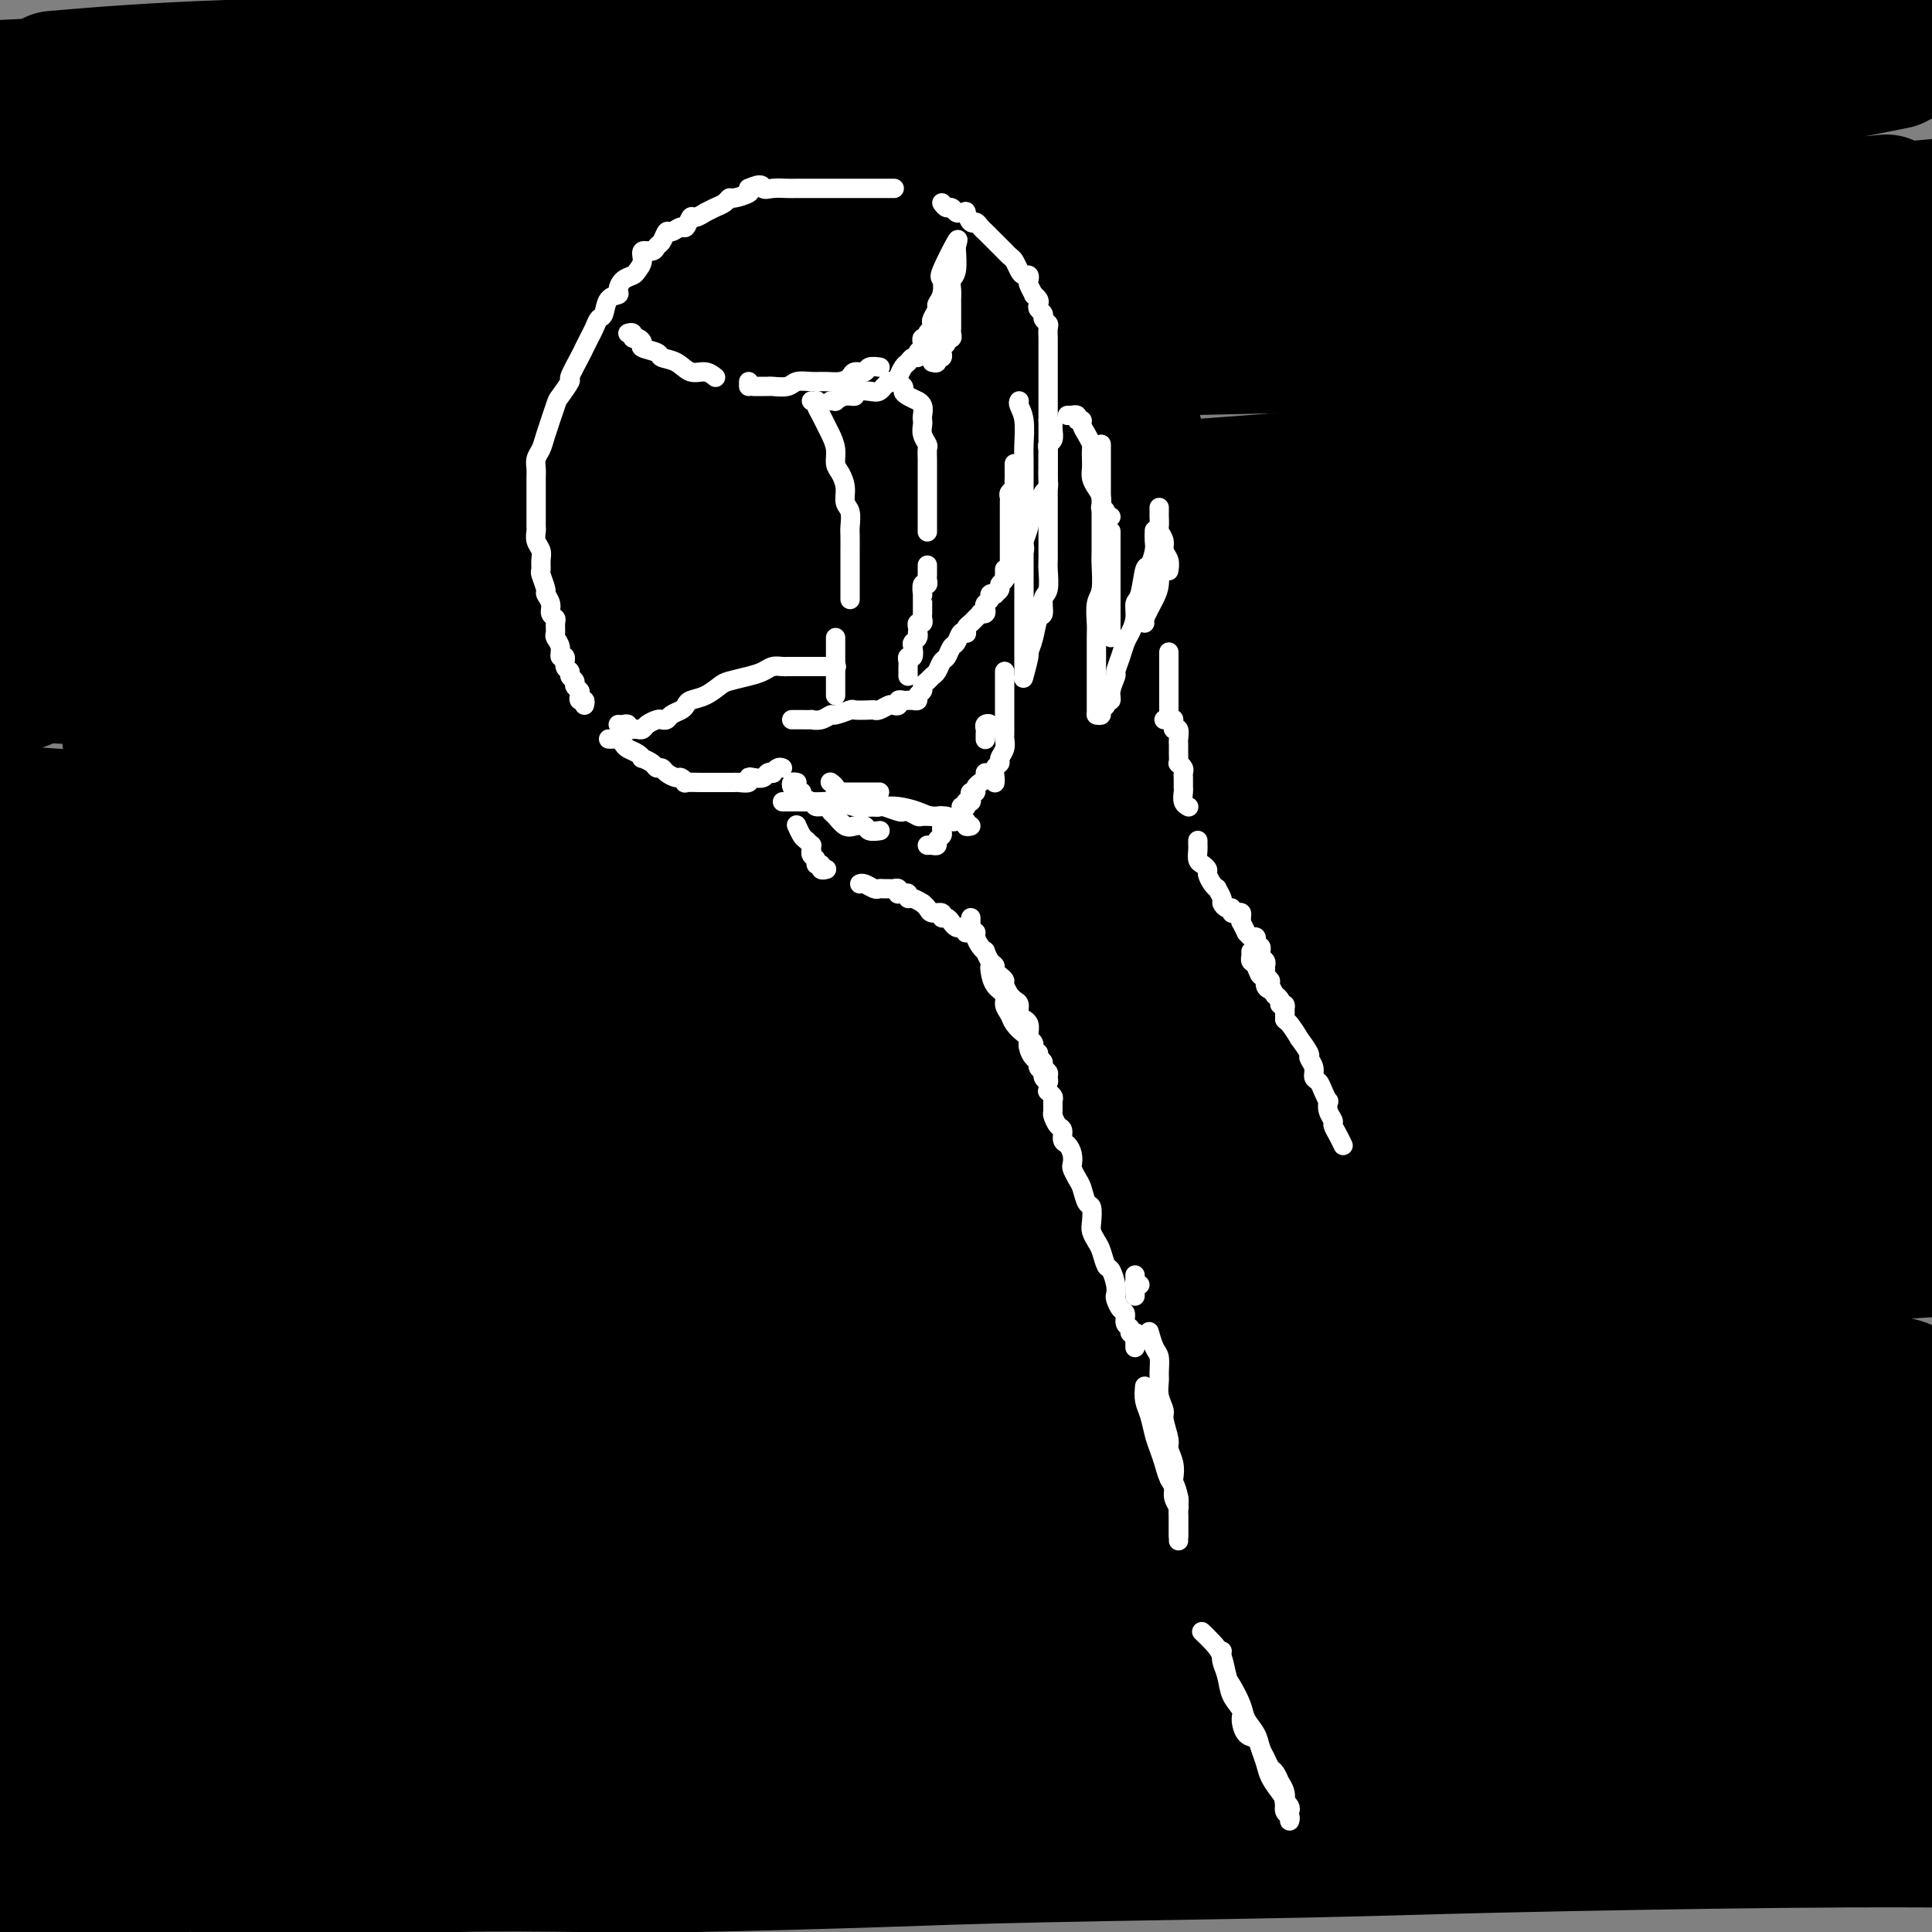<svg viewBox='0 0 400 400' version='1.1' xmlns='http://www.w3.org/2000/svg' xmlns:xlink='http://www.w3.org/1999/xlink'><rect x="0" y="0" width="400" height="400" fill="#808080" stroke="none"/><g fill='none' stroke='#000000' stroke-width='28' stroke-linecap='round' stroke-linejoin='round'><path d='M244,376c-3.071,0.004 -6.142,0.008 -8,0c-1.858,-0.008 -2.503,-0.028 -5,0c-2.497,0.028 -6.848,0.106 -10,0c-3.152,-0.106 -5.106,-0.394 -9,0c-3.894,0.394 -9.727,1.471 -14,2c-4.273,0.529 -6.987,0.508 -12,1c-5.013,0.492 -12.324,1.495 -18,2c-5.676,0.505 -9.718,0.513 -16,1c-6.282,0.487 -14.804,1.455 -21,2c-6.196,0.545 -10.067,0.668 -16,1c-5.933,0.332 -13.928,0.874 -20,1c-6.072,0.126 -10.219,-0.163 -14,0c-3.781,0.163 -7.195,0.780 -11,1c-3.805,0.220 -8.000,0.045 -11,0c-3.000,-0.045 -4.805,0.040 -6,0c-1.195,-0.040 -1.780,-0.206 -2,0c-0.220,0.206 -0.076,0.785 0,1c0.076,0.215 0.083,0.068 1,0c0.917,-0.068 2.744,-0.057 5,0c2.256,0.057 4.941,0.160 9,0c4.059,-0.160 9.492,-0.582 14,-1c4.508,-0.418 8.091,-0.833 15,-1c6.909,-0.167 17.145,-0.086 25,0c7.855,0.086 13.328,0.178 24,0c10.672,-0.178 26.541,-0.626 38,-1c11.459,-0.374 18.507,-0.675 34,-1c15.493,-0.325 39.431,-0.675 55,-1c15.569,-0.325 22.769,-0.626 39,-1c16.231,-0.374 41.495,-0.821 60,-1c18.505,-0.179 30.253,-0.089 42,0'/><path d='M357,373c2.918,0.009 5.837,0.017 0,0c-5.837,-0.017 -20.429,-0.061 -37,0c-16.571,0.061 -35.122,0.227 -48,0c-12.878,-0.227 -20.082,-0.848 -32,-1c-11.918,-0.152 -28.550,0.166 -40,0c-11.450,-0.166 -17.717,-0.815 -27,-1c-9.283,-0.185 -21.580,0.094 -30,0c-8.420,-0.094 -12.963,-0.561 -19,-1c-6.037,-0.439 -13.570,-0.850 -19,-1c-5.430,-0.150 -8.759,-0.040 -12,0c-3.241,0.040 -6.394,0.011 -8,0c-1.606,-0.011 -1.666,-0.003 -2,0c-0.334,0.003 -0.944,-0.000 -1,0c-0.056,0.000 0.441,0.003 1,0c0.559,-0.003 1.180,-0.012 3,0c1.820,0.012 4.840,0.044 8,0c3.160,-0.044 6.460,-0.166 13,0c6.540,0.166 16.321,0.619 24,1c7.679,0.381 13.256,0.691 24,1c10.744,0.309 26.655,0.619 40,1c13.345,0.381 24.123,0.834 42,1c17.877,0.166 42.851,0.045 60,0c17.149,-0.045 26.471,-0.013 43,0c16.529,0.013 40.264,0.006 64,0'/><path d='M395,369c3.889,0.032 7.778,0.064 0,0c-7.778,-0.064 -27.223,-0.225 -47,0c-19.777,0.225 -39.884,0.835 -56,1c-16.116,0.165 -28.239,-0.114 -44,0c-15.761,0.114 -35.160,0.622 -49,1c-13.840,0.378 -22.120,0.626 -33,1c-10.880,0.374 -24.359,0.875 -34,1c-9.641,0.125 -15.442,-0.124 -21,0c-5.558,0.124 -10.871,0.622 -17,1c-6.129,0.378 -13.075,0.637 -18,1c-4.925,0.363 -7.830,0.830 -10,1c-2.170,0.170 -3.604,0.041 -5,0c-1.396,-0.041 -2.755,0.004 -3,0c-0.245,-0.004 0.624,-0.058 1,0c0.376,0.058 0.259,0.227 3,0c2.741,-0.227 8.340,-0.850 12,-1c3.660,-0.150 5.380,0.172 11,0c5.620,-0.172 15.141,-0.837 22,-1c6.859,-0.163 11.057,0.177 20,0c8.943,-0.177 22.630,-0.871 32,-1c9.370,-0.129 14.423,0.309 26,0c11.577,-0.309 29.678,-1.363 43,-2c13.322,-0.637 21.865,-0.856 32,-1c10.135,-0.144 21.861,-0.214 37,-1c15.139,-0.786 33.691,-2.289 46,-3c12.309,-0.711 18.374,-0.632 28,-1c9.626,-0.368 22.813,-1.184 36,-2'/><path d='M391,357c3.744,0.015 7.489,0.030 0,0c-7.489,-0.030 -26.210,-0.106 -40,0c-13.790,0.106 -22.647,0.394 -40,1c-17.353,0.606 -43.201,1.532 -63,2c-19.799,0.468 -33.548,0.479 -53,1c-19.452,0.521 -44.606,1.552 -64,2c-19.394,0.448 -33.029,0.313 -51,1c-17.971,0.687 -40.277,2.196 -58,3c-17.723,0.804 -30.861,0.902 -44,1'/><path d='M40,356c-3.297,0.027 -6.594,0.054 0,0c6.594,-0.054 23.078,-0.188 45,-1c21.922,-0.812 49.280,-2.301 68,-3c18.720,-0.699 28.800,-0.606 47,-1c18.200,-0.394 44.521,-1.274 63,-2c18.479,-0.726 29.118,-1.298 44,-2c14.882,-0.702 34.007,-1.535 47,-2c12.993,-0.465 19.855,-0.561 28,-1c8.145,-0.439 17.572,-1.219 27,-2'/><path d='M380,342c2.145,-0.091 4.290,-0.182 0,0c-4.290,0.182 -15.014,0.637 -27,1c-11.986,0.363 -25.234,0.633 -38,1c-12.766,0.367 -25.051,0.830 -42,1c-16.949,0.170 -38.561,0.045 -56,0c-17.439,-0.045 -30.705,-0.012 -51,0c-20.295,0.012 -47.618,0.003 -67,0c-19.382,-0.003 -30.823,-0.001 -48,0c-17.177,0.001 -40.088,0.000 -63,0'/><path d='M41,334c-6.111,0.303 -12.222,0.606 0,0c12.222,-0.606 42.776,-2.120 64,-3c21.224,-0.880 33.116,-1.127 53,-2c19.884,-0.873 47.759,-2.372 68,-3c20.241,-0.628 32.848,-0.385 47,-1c14.152,-0.615 29.849,-2.089 47,-3c17.151,-0.911 35.758,-1.260 50,-2c14.242,-0.740 24.121,-1.870 34,-3'/><path d='M393,296c2.859,-0.053 5.718,-0.105 0,0c-5.718,0.105 -20.013,0.368 -32,0c-11.987,-0.368 -21.667,-1.366 -39,-2c-17.333,-0.634 -42.319,-0.903 -60,-1c-17.681,-0.097 -28.058,-0.023 -49,0c-20.942,0.023 -52.448,-0.004 -74,0c-21.552,0.004 -33.149,0.040 -54,0c-20.851,-0.040 -50.958,-0.154 -73,0c-22.042,0.154 -36.021,0.577 -50,1'/><path d='M17,272c-8.378,0.379 -16.756,0.759 0,0c16.756,-0.759 58.648,-2.656 85,-4c26.352,-1.344 37.166,-2.134 61,-3c23.834,-0.866 60.687,-1.810 85,-3c24.313,-1.190 36.084,-2.628 57,-4c20.916,-1.372 50.976,-2.678 72,-4c21.024,-1.322 33.012,-2.661 45,-4'/><path d='M381,255c5.762,-0.018 11.524,-0.037 0,0c-11.524,0.037 -40.335,0.129 -61,1c-20.665,0.871 -33.186,2.521 -54,3c-20.814,0.479 -49.923,-0.211 -71,0c-21.077,0.211 -34.124,1.325 -54,2c-19.876,0.675 -46.582,0.913 -66,1c-19.418,0.087 -31.548,0.025 -47,0c-15.452,-0.025 -34.226,-0.012 -53,0'/><path d='M39,249c-3.043,0.195 -6.085,0.390 0,0c6.085,-0.390 21.299,-1.363 41,-2c19.701,-0.637 43.890,-0.936 63,-2c19.110,-1.064 33.140,-2.893 48,-4c14.860,-1.107 30.550,-1.493 51,-2c20.450,-0.507 45.660,-1.137 64,-2c18.340,-0.863 29.812,-1.961 45,-3c15.188,-1.039 34.094,-2.020 53,-3'/><path d='M353,230c3.906,-0.218 7.812,-0.437 0,0c-7.812,0.437 -27.341,1.529 -44,2c-16.659,0.471 -30.446,0.322 -51,1c-20.554,0.678 -47.875,2.182 -69,3c-21.125,0.818 -36.054,0.951 -56,1c-19.946,0.049 -44.909,0.013 -64,0c-19.091,-0.013 -32.312,-0.004 -47,0c-14.688,0.004 -30.844,0.002 -47,0'/><path d='M48,219c-4.983,0.442 -9.967,0.883 0,0c9.967,-0.883 34.884,-3.091 54,-4c19.116,-0.909 32.432,-0.520 57,-2c24.568,-1.480 60.389,-4.830 85,-7c24.611,-2.170 38.011,-3.161 63,-5c24.989,-1.839 61.568,-4.525 88,-7c26.432,-2.475 42.716,-4.737 59,-7'/><path d='M361,168c8.051,-0.196 16.101,-0.392 0,0c-16.101,0.392 -56.354,1.374 -82,2c-25.646,0.626 -36.685,0.898 -58,1c-21.315,0.102 -52.905,0.036 -73,0c-20.095,-0.036 -28.696,-0.041 -44,0c-15.304,0.041 -37.313,0.126 -51,0c-13.687,-0.126 -19.054,-0.465 -27,-1c-7.946,-0.535 -18.473,-1.268 -29,-2'/><path d='M29,153c-1.802,0.196 -3.604,0.391 0,0c3.604,-0.391 12.612,-1.370 29,-2c16.388,-0.630 40.154,-0.912 57,-2c16.846,-1.088 26.771,-2.982 48,-4c21.229,-1.018 53.762,-1.159 78,-2c24.238,-0.841 40.179,-2.380 64,-4c23.821,-1.620 55.520,-3.320 81,-5c25.480,-1.680 44.740,-3.340 64,-5'/><path d='M377,114c4.205,-0.164 8.410,-0.327 0,0c-8.410,0.327 -29.436,1.145 -54,2c-24.564,0.855 -52.668,1.746 -72,2c-19.332,0.254 -29.893,-0.128 -46,0c-16.107,0.128 -37.760,0.766 -53,1c-15.240,0.234 -24.067,0.063 -32,0c-7.933,-0.063 -14.973,-0.017 -23,0c-8.027,0.017 -17.041,0.005 -23,0c-5.959,-0.005 -8.863,-0.003 -12,0c-3.137,0.003 -6.509,0.009 -8,0c-1.491,-0.009 -1.102,-0.032 -1,0c0.102,0.032 -0.083,0.117 0,0c0.083,-0.117 0.435,-0.438 3,-1c2.565,-0.562 7.344,-1.366 11,-2c3.656,-0.634 6.190,-1.099 13,-2c6.810,-0.901 17.897,-2.239 26,-3c8.103,-0.761 13.223,-0.944 24,-2c10.777,-1.056 27.213,-2.985 41,-4c13.787,-1.015 24.926,-1.117 42,-2c17.074,-0.883 40.082,-2.546 58,-4c17.918,-1.454 30.747,-2.699 51,-4c20.253,-1.301 47.929,-2.657 69,-4c21.071,-1.343 35.535,-2.671 50,-4'/><path d='M341,70c4.782,-0.091 9.563,-0.182 0,0c-9.563,0.182 -33.472,0.637 -51,1c-17.528,0.363 -28.675,0.633 -46,1c-17.325,0.367 -40.827,0.830 -56,1c-15.173,0.170 -22.016,0.045 -33,0c-10.984,-0.045 -26.109,-0.012 -36,0c-9.891,0.012 -14.550,0.003 -22,0c-7.450,-0.003 -17.693,-0.000 -24,0c-6.307,0.000 -8.678,-0.003 -12,0c-3.322,0.003 -7.596,0.012 -10,0c-2.404,-0.012 -2.938,-0.045 -3,0c-0.062,0.045 0.346,0.168 0,0c-0.346,-0.168 -1.447,-0.626 0,-1c1.447,-0.374 5.443,-0.665 9,-1c3.557,-0.335 6.674,-0.716 13,-1c6.326,-0.284 15.862,-0.472 24,-1c8.138,-0.528 14.877,-1.396 26,-2c11.123,-0.604 26.629,-0.943 40,-2c13.371,-1.057 24.608,-2.833 36,-4c11.392,-1.167 22.940,-1.725 41,-3c18.060,-1.275 42.631,-3.266 61,-5c18.369,-1.734 30.534,-3.210 48,-5c17.466,-1.790 40.233,-3.895 63,-6'/><path d='M368,29c3.824,-0.180 7.647,-0.361 0,0c-7.647,0.361 -26.766,1.262 -51,2c-24.234,0.738 -53.583,1.312 -73,2c-19.417,0.688 -28.902,1.491 -48,2c-19.098,0.509 -47.808,0.725 -66,1c-18.192,0.275 -25.866,0.610 -42,1c-16.134,0.390 -40.728,0.836 -56,1c-15.272,0.164 -21.220,0.047 -31,0c-9.780,-0.047 -23.390,-0.023 -37,0'/><path d='M3,18c-1.418,0.065 -2.836,0.129 0,0c2.836,-0.129 9.926,-0.453 19,-1c9.074,-0.547 20.130,-1.317 28,-2c7.870,-0.683 12.552,-1.279 21,-2c8.448,-0.721 20.660,-1.568 29,-2c8.340,-0.432 12.808,-0.449 21,-1c8.192,-0.551 20.109,-1.636 28,-2c7.891,-0.364 11.757,-0.006 18,0c6.243,0.006 14.863,-0.338 21,-1c6.137,-0.662 9.792,-1.642 13,-2c3.208,-0.358 5.968,-0.096 9,0c3.032,0.096 6.336,0.025 8,0c1.664,-0.025 1.689,-0.005 2,0c0.311,0.005 0.907,-0.007 1,0c0.093,0.007 -0.319,0.031 -1,0c-0.681,-0.031 -1.631,-0.118 -3,0c-1.369,0.118 -3.157,0.439 -7,1c-3.843,0.561 -9.743,1.360 -14,2c-4.257,0.640 -6.873,1.120 -13,2c-6.127,0.880 -15.765,2.160 -23,3c-7.235,0.840 -12.067,1.241 -20,2c-7.933,0.759 -18.965,1.878 -28,3c-9.035,1.122 -16.071,2.249 -26,3c-9.929,0.751 -22.750,1.125 -33,2c-10.250,0.875 -17.929,2.250 -28,3c-10.071,0.750 -22.536,0.875 -35,1'/><path d='M14,16c-2.484,0.211 -4.968,0.423 0,0c4.968,-0.423 17.387,-1.480 33,-2c15.613,-0.520 34.419,-0.504 50,-1c15.581,-0.496 27.938,-1.506 39,-2c11.062,-0.494 20.828,-0.472 36,-1c15.172,-0.528 35.749,-1.606 50,-2c14.251,-0.394 22.176,-0.106 34,0c11.824,0.106 27.545,0.028 38,0c10.455,-0.028 15.642,-0.008 24,0c8.358,0.008 19.888,0.002 27,0c7.112,-0.002 9.807,0.000 14,0c4.193,-0.000 9.886,-0.003 13,0c3.114,0.003 3.650,0.012 4,0c0.350,-0.012 0.513,-0.045 1,0c0.487,0.045 1.297,0.167 0,1c-1.297,0.833 -4.703,2.378 -7,3c-2.297,0.622 -3.487,0.323 -8,1c-4.513,0.677 -12.351,2.331 -18,3c-5.649,0.669 -9.110,0.354 -17,1c-7.890,0.646 -20.208,2.252 -30,3c-9.792,0.748 -17.059,0.638 -25,1c-7.941,0.362 -16.556,1.196 -29,2c-12.444,0.804 -28.716,1.577 -42,2c-13.284,0.423 -23.579,0.494 -37,1c-13.421,0.506 -29.969,1.445 -43,2c-13.031,0.555 -22.544,0.726 -35,1c-12.456,0.274 -27.853,0.651 -39,1c-11.147,0.349 -18.042,0.671 -27,1c-8.958,0.329 -19.979,0.664 -31,1'/><path d='M17,29c-3.432,0.306 -6.865,0.611 0,0c6.865,-0.611 24.027,-2.139 36,-3c11.973,-0.861 18.757,-1.057 33,-2c14.243,-0.943 35.943,-2.634 51,-4c15.057,-1.366 23.469,-2.408 40,-4c16.531,-1.592 41.181,-3.733 58,-5c16.819,-1.267 25.807,-1.659 42,-3c16.193,-1.341 39.590,-3.630 56,-5c16.410,-1.370 25.831,-1.820 37,-3c11.169,-1.180 24.084,-3.090 37,-5'/><path d='M391,12c3.336,-0.390 6.671,-0.780 0,0c-6.671,0.780 -23.349,2.728 -34,4c-10.651,1.272 -15.275,1.866 -26,3c-10.725,1.134 -27.549,2.808 -40,4c-12.451,1.192 -20.528,1.903 -34,3c-13.472,1.097 -32.339,2.582 -45,4c-12.661,1.418 -19.116,2.769 -30,4c-10.884,1.231 -26.197,2.341 -36,3c-9.803,0.659 -14.098,0.866 -21,2c-6.902,1.134 -16.413,3.194 -23,4c-6.587,0.806 -10.252,0.359 -14,1c-3.748,0.641 -7.581,2.371 -10,3c-2.419,0.629 -3.425,0.156 -4,0c-0.575,-0.156 -0.720,0.005 -1,0c-0.280,-0.005 -0.696,-0.175 -1,0c-0.304,0.175 -0.498,0.697 0,1c0.498,0.303 1.686,0.387 3,0c1.314,-0.387 2.753,-1.246 5,-2c2.247,-0.754 5.302,-1.403 8,-2c2.698,-0.597 5.038,-1.141 9,-2c3.962,-0.859 9.545,-2.033 14,-3c4.455,-0.967 7.782,-1.728 14,-3c6.218,-1.272 15.328,-3.054 22,-4c6.672,-0.946 10.907,-1.057 19,-2c8.093,-0.943 20.044,-2.719 29,-4c8.956,-1.281 14.918,-2.066 25,-3c10.082,-0.934 24.282,-2.016 35,-3c10.718,-0.984 17.952,-1.869 29,-3c11.048,-1.131 25.911,-2.507 36,-3c10.089,-0.493 15.405,-0.101 24,-1c8.595,-0.899 20.468,-3.088 29,-4c8.532,-0.912 13.723,-0.546 19,-1c5.277,-0.454 10.638,-1.727 16,-3'/><path d='M391,13c1.196,-0.242 2.392,-0.483 0,0c-2.392,0.483 -8.372,1.691 -16,3c-7.628,1.309 -16.905,2.721 -24,4c-7.095,1.279 -12.007,2.427 -21,4c-8.993,1.573 -22.068,3.572 -32,5c-9.932,1.428 -16.722,2.286 -27,4c-10.278,1.714 -24.045,4.285 -36,6c-11.955,1.715 -22.099,2.575 -31,4c-8.901,1.425 -16.558,3.415 -28,5c-11.442,1.585 -26.670,2.765 -37,4c-10.330,1.235 -15.763,2.524 -25,4c-9.237,1.476 -22.279,3.138 -31,4c-8.721,0.862 -13.121,0.924 -21,2c-7.879,1.076 -19.236,3.165 -26,4c-6.764,0.835 -8.937,0.417 -14,1c-5.063,0.583 -13.018,2.167 -18,3c-4.982,0.833 -6.991,0.917 -9,1'/><path d='M2,58c-0.693,-0.003 -1.385,-0.007 0,0c1.385,0.007 4.848,0.024 9,-1c4.152,-1.024 8.993,-3.090 13,-4c4.007,-0.910 7.178,-0.664 12,-1c4.822,-0.336 11.294,-1.256 16,-2c4.706,-0.744 7.646,-1.314 12,-2c4.354,-0.686 10.122,-1.489 14,-2c3.878,-0.511 5.864,-0.729 9,-1c3.136,-0.271 7.420,-0.594 10,-1c2.580,-0.406 3.455,-0.894 5,-1c1.545,-0.106 3.761,0.171 5,0c1.239,-0.171 1.503,-0.790 2,-1c0.497,-0.210 1.229,-0.011 1,0c-0.229,0.011 -1.417,-0.166 -3,0c-1.583,0.166 -3.559,0.674 -5,1c-1.441,0.326 -2.345,0.469 -5,1c-2.655,0.531 -7.061,1.449 -10,2c-2.939,0.551 -4.411,0.735 -8,1c-3.589,0.265 -9.293,0.611 -13,1c-3.707,0.389 -5.415,0.822 -9,1c-3.585,0.178 -9.046,0.100 -13,0c-3.954,-0.100 -6.402,-0.222 -10,0c-3.598,0.222 -8.345,0.789 -12,1c-3.655,0.211 -6.217,0.067 -9,0c-2.783,-0.067 -5.788,-0.056 -8,0c-2.212,0.056 -3.632,0.159 -5,0c-1.368,-0.159 -2.684,-0.579 -4,-1'/><path d='M4,48c-0.890,-0.103 -1.779,-0.205 0,0c1.779,0.205 6.227,0.718 10,1c3.773,0.282 6.873,0.332 12,1c5.127,0.668 12.282,1.953 18,3c5.718,1.047 9.999,1.854 16,3c6.001,1.146 13.723,2.631 20,4c6.277,1.369 11.111,2.623 17,4c5.889,1.377 12.833,2.876 18,4c5.167,1.124 8.557,1.873 13,3c4.443,1.127 9.939,2.634 13,4c3.061,1.366 3.686,2.592 6,4c2.314,1.408 6.319,2.997 8,4c1.681,1.003 1.040,1.418 1,2c-0.040,0.582 0.520,1.330 1,2c0.480,0.670 0.879,1.262 0,2c-0.879,0.738 -3.037,1.622 -5,3c-1.963,1.378 -3.730,3.252 -6,4c-2.270,0.748 -5.043,0.372 -9,1c-3.957,0.628 -9.098,2.259 -13,3c-3.902,0.741 -6.566,0.591 -12,1c-5.434,0.409 -13.639,1.377 -19,2c-5.361,0.623 -7.877,0.900 -14,1c-6.123,0.100 -15.853,0.024 -22,0c-6.147,-0.024 -8.709,0.004 -14,0c-5.291,-0.004 -13.309,-0.039 -19,0c-5.691,0.039 -9.055,0.154 -13,0c-3.945,-0.154 -8.473,-0.577 -13,-1'/><path d='M2,98c-0.820,0.231 -1.640,0.462 0,0c1.640,-0.462 5.740,-1.616 12,-2c6.260,-0.384 14.679,0.004 21,0c6.321,-0.004 10.543,-0.400 18,-1c7.457,-0.600 18.149,-1.404 26,-2c7.851,-0.596 12.860,-0.983 21,-1c8.140,-0.017 19.410,0.335 28,0c8.590,-0.335 14.499,-1.359 23,-2c8.501,-0.641 19.593,-0.900 27,-1c7.407,-0.100 11.127,-0.042 17,0c5.873,0.042 13.899,0.067 19,0c5.101,-0.067 7.279,-0.226 10,0c2.721,0.226 5.987,0.838 8,1c2.013,0.162 2.773,-0.125 3,0c0.227,0.125 -0.080,0.662 0,1c0.080,0.338 0.546,0.476 -1,1c-1.546,0.524 -5.104,1.435 -8,2c-2.896,0.565 -5.130,0.786 -10,1c-4.870,0.214 -12.376,0.421 -19,1c-6.624,0.579 -12.367,1.531 -18,2c-5.633,0.469 -11.158,0.455 -20,1c-8.842,0.545 -21.002,1.648 -29,2c-7.998,0.352 -11.834,-0.045 -20,0c-8.166,0.045 -20.663,0.534 -29,1c-8.337,0.466 -12.513,0.908 -20,1c-7.487,0.092 -18.285,-0.168 -26,0c-7.715,0.168 -12.347,0.762 -18,1c-5.653,0.238 -12.326,0.119 -19,0'/><path d='M13,104c-2.056,0.000 -4.111,0.001 0,0c4.111,-0.001 14.390,-0.003 22,0c7.610,0.003 12.552,0.012 18,0c5.448,-0.012 11.403,-0.046 21,0c9.597,0.046 22.836,0.170 32,0c9.164,-0.170 14.252,-0.634 24,-1c9.748,-0.366 24.155,-0.634 34,-1c9.845,-0.366 15.129,-0.830 25,-1c9.871,-0.170 24.330,-0.046 34,0c9.670,0.046 14.552,0.012 23,0c8.448,-0.012 20.463,-0.003 29,0c8.537,0.003 13.598,0.001 18,0c4.402,-0.001 8.147,0.000 13,0c4.853,-0.000 10.814,-0.002 14,0c3.186,0.002 3.596,0.009 4,0c0.404,-0.009 0.802,-0.032 1,0c0.198,0.032 0.197,0.121 -1,0c-1.197,-0.121 -3.591,-0.451 -6,0c-2.409,0.451 -4.834,1.683 -10,2c-5.166,0.317 -13.073,-0.281 -20,0c-6.927,0.281 -12.875,1.440 -22,2c-9.125,0.560 -21.426,0.521 -32,1c-10.574,0.479 -19.422,1.476 -32,2c-12.578,0.524 -28.887,0.574 -42,1c-13.113,0.426 -23.030,1.227 -37,2c-13.970,0.773 -31.992,1.516 -45,2c-13.008,0.484 -21.002,0.707 -32,1c-10.998,0.293 -24.999,0.655 -35,1c-10.001,0.345 -16.000,0.672 -22,1'/><path d='M4,114c-2.411,0.008 -4.821,0.016 0,0c4.821,-0.016 16.874,-0.056 25,0c8.126,0.056 12.325,0.207 20,0c7.675,-0.207 18.827,-0.774 27,-1c8.173,-0.226 13.366,-0.113 21,0c7.634,0.113 17.710,0.227 25,0c7.290,-0.227 11.793,-0.793 18,-1c6.207,-0.207 14.117,-0.055 20,0c5.883,0.055 9.738,0.014 13,0c3.262,-0.014 5.931,-0.001 9,0c3.069,0.001 6.539,-0.011 8,0c1.461,0.011 0.914,0.043 1,0c0.086,-0.043 0.803,-0.163 1,0c0.197,0.163 -0.128,0.608 -2,1c-1.872,0.392 -5.290,0.730 -8,1c-2.710,0.270 -4.710,0.471 -9,1c-4.290,0.529 -10.870,1.384 -16,2c-5.130,0.616 -8.812,0.991 -15,1c-6.188,0.009 -14.884,-0.348 -21,0c-6.116,0.348 -9.652,1.403 -16,2c-6.348,0.597 -15.509,0.738 -22,1c-6.491,0.262 -10.314,0.645 -16,1c-5.686,0.355 -13.236,0.684 -19,1c-5.764,0.316 -9.741,0.621 -15,1c-5.259,0.379 -11.801,0.833 -16,1c-4.199,0.167 -6.057,0.048 -9,0c-2.943,-0.048 -6.972,-0.024 -11,0'/><path d='M8,123c-1.380,0.001 -2.761,0.001 0,0c2.761,-0.001 9.662,-0.004 15,0c5.338,0.004 9.113,0.015 15,0c5.887,-0.015 13.888,-0.057 20,0c6.112,0.057 10.337,0.211 17,0c6.663,-0.211 15.764,-0.789 22,-1c6.236,-0.211 9.608,-0.056 15,0c5.392,0.056 12.804,0.014 18,0c5.196,-0.014 8.176,0.000 11,0c2.824,-0.000 5.491,-0.015 8,0c2.509,0.015 4.859,0.058 6,0c1.141,-0.058 1.074,-0.219 1,0c-0.074,0.219 -0.154,0.817 0,1c0.154,0.183 0.544,-0.051 -1,0c-1.544,0.051 -5.021,0.385 -8,1c-2.979,0.615 -5.461,1.511 -10,2c-4.539,0.489 -11.134,0.570 -16,1c-4.866,0.430 -8.002,1.209 -14,2c-5.998,0.791 -14.857,1.593 -21,2c-6.143,0.407 -9.571,0.420 -16,1c-6.429,0.580 -15.858,1.727 -22,2c-6.142,0.273 -8.997,-0.329 -14,0c-5.003,0.329 -12.155,1.589 -17,2c-4.845,0.411 -7.384,-0.025 -10,0c-2.616,0.025 -5.308,0.513 -8,1'/><path d='M0,139c-0.749,0.009 -1.497,0.017 0,0c1.497,-0.017 5.240,-0.060 7,0c1.760,0.060 1.536,0.224 4,0c2.464,-0.224 7.616,-0.835 11,-1c3.384,-0.165 5.001,0.114 9,0c3.999,-0.114 10.380,-0.623 15,-1c4.620,-0.377 7.480,-0.623 12,-1c4.520,-0.377 10.701,-0.886 15,-1c4.299,-0.114 6.716,0.166 10,0c3.284,-0.166 7.435,-0.776 10,-1c2.565,-0.224 3.545,-0.060 5,0c1.455,0.060 3.384,0.015 4,0c0.616,-0.015 -0.081,0.000 0,0c0.081,-0.000 0.940,-0.015 1,0c0.060,0.015 -0.681,0.061 -1,0c-0.319,-0.061 -0.218,-0.227 -1,0c-0.782,0.227 -2.448,0.848 -4,1c-1.552,0.152 -2.991,-0.166 -6,0c-3.009,0.166 -7.589,0.815 -11,1c-3.411,0.185 -5.654,-0.095 -9,0c-3.346,0.095 -7.794,0.565 -11,1c-3.206,0.435 -5.168,0.833 -8,1c-2.832,0.167 -6.532,0.101 -9,0c-2.468,-0.101 -3.705,-0.239 -6,0c-2.295,0.239 -5.650,0.855 -8,1c-2.350,0.145 -3.696,-0.182 -6,0c-2.304,0.182 -5.566,0.874 -8,1c-2.434,0.126 -4.040,-0.312 -6,0c-1.960,0.312 -4.274,1.375 -6,2c-1.726,0.625 -2.863,0.813 -4,1'/><path d='M0,106c-0.276,0.510 -0.553,1.020 0,0c0.553,-1.020 1.934,-3.569 3,-5c1.066,-1.431 1.816,-1.743 3,-3c1.184,-1.257 2.801,-3.461 4,-5c1.199,-1.539 1.978,-2.415 3,-4c1.022,-1.585 2.286,-3.879 3,-5c0.714,-1.121 0.878,-1.068 2,-3c1.122,-1.932 3.200,-5.850 4,-7c0.800,-1.150 0.320,0.466 1,0c0.680,-0.466 2.521,-3.015 3,-4c0.479,-0.985 -0.404,-0.408 0,-1c0.404,-0.592 2.093,-2.354 3,-3c0.907,-0.646 1.031,-0.174 1,0c-0.031,0.174 -0.215,0.052 0,0c0.215,-0.052 0.831,-0.035 1,0c0.169,0.035 -0.109,0.087 0,0c0.109,-0.087 0.607,-0.313 1,0c0.393,0.313 0.683,1.164 1,2c0.317,0.836 0.663,1.655 1,2c0.337,0.345 0.665,0.214 1,1c0.335,0.786 0.678,2.488 1,3c0.322,0.512 0.623,-0.166 1,0c0.377,0.166 0.830,1.176 1,2c0.170,0.824 0.057,1.463 0,2c-0.057,0.537 -0.058,0.971 0,1c0.058,0.029 0.174,-0.346 0,0c-0.174,0.346 -0.639,1.412 -1,2c-0.361,0.588 -0.618,0.697 -1,1c-0.382,0.303 -0.890,0.799 -1,1c-0.110,0.201 0.177,0.108 0,0c-0.177,-0.108 -0.818,-0.229 -1,0c-0.182,0.229 0.096,0.809 0,1c-0.096,0.191 -0.566,-0.008 -1,0c-0.434,0.008 -0.834,0.222 -1,0c-0.166,-0.222 -0.099,-0.880 0,-1c0.099,-0.120 0.231,0.297 0,0c-0.231,-0.297 -0.827,-1.308 -1,-2c-0.173,-0.692 0.075,-1.063 0,-2c-0.075,-0.937 -0.472,-2.438 -1,-4c-0.528,-1.562 -1.188,-3.186 -2,-4c-0.812,-0.814 -1.776,-0.819 -2,-2c-0.224,-1.181 0.291,-3.540 0,-5c-0.291,-1.460 -1.387,-2.022 -2,-3c-0.613,-0.978 -0.743,-2.374 -1,-4c-0.257,-1.626 -0.643,-3.483 -1,-5c-0.357,-1.517 -0.687,-2.694 -1,-4c-0.313,-1.306 -0.609,-2.740 -1,-4c-0.391,-1.260 -0.875,-2.344 -1,-4c-0.125,-1.656 0.110,-3.883 0,-5c-0.110,-1.117 -0.565,-1.126 -1,-2c-0.435,-0.874 -0.848,-2.615 -1,-4c-0.152,-1.385 -0.041,-2.413 0,-3c0.041,-0.587 0.012,-0.733 0,-1c-0.012,-0.267 -0.007,-0.654 0,-1c0.007,-0.346 0.017,-0.650 0,-1c-0.017,-0.350 -0.062,-0.747 0,-1c0.062,-0.253 0.232,-0.361 1,0c0.768,0.361 2.134,1.193 3,2c0.866,0.807 1.232,1.590 2,2c0.768,0.410 1.939,0.447 3,1c1.061,0.553 2.014,1.623 3,2c0.986,0.377 2.007,0.060 3,1c0.993,0.940 1.960,3.138 3,4c1.040,0.862 2.154,0.389 3,1c0.846,0.611 1.423,2.305 2,4'/><path d='M40,39c1.587,1.716 1.553,1.508 2,2c0.447,0.492 1.373,1.686 2,3c0.627,1.314 0.953,2.750 1,4c0.047,1.250 -0.187,2.314 0,3c0.187,0.686 0.793,0.995 1,2c0.207,1.005 0.013,2.707 0,4c-0.013,1.293 0.155,2.179 0,3c-0.155,0.821 -0.632,1.579 -1,2c-0.368,0.421 -0.628,0.505 -1,1c-0.372,0.495 -0.855,1.401 -1,2c-0.145,0.599 0.049,0.893 0,1c-0.049,0.107 -0.341,0.029 -1,0c-0.659,-0.029 -1.685,-0.008 -2,0c-0.315,0.008 0.082,0.002 0,0c-0.082,-0.002 -0.644,-0.001 -1,0c-0.356,0.001 -0.505,0.001 -1,0c-0.495,-0.001 -1.336,-0.003 -2,0c-0.664,0.003 -1.152,0.013 -2,0c-0.848,-0.013 -2.058,-0.048 -3,0c-0.942,0.048 -1.617,0.180 -3,0c-1.383,-0.180 -3.473,-0.671 -5,-1c-1.527,-0.329 -2.491,-0.496 -4,-1c-1.509,-0.504 -3.562,-1.345 -5,-2c-1.438,-0.655 -2.262,-1.124 -4,-2c-1.738,-0.876 -4.391,-2.159 -6,-3c-1.609,-0.841 -2.174,-1.240 -3,-2c-0.826,-0.760 -1.913,-1.880 -3,-3'/><path d='M1,32c-0.397,0.226 -0.793,0.452 0,0c0.793,-0.452 2.776,-1.584 4,-2c1.224,-0.416 1.691,-0.118 3,0c1.309,0.118 3.461,0.054 5,0c1.539,-0.054 2.465,-0.100 4,0c1.535,0.100 3.679,0.345 5,1c1.321,0.655 1.819,1.719 3,3c1.181,1.281 3.045,2.777 4,4c0.955,1.223 1.002,2.172 2,4c0.998,1.828 2.947,4.537 4,7c1.053,2.463 1.210,4.682 2,8c0.790,3.318 2.213,7.735 3,11c0.787,3.265 0.939,5.378 1,9c0.061,3.622 0.031,8.753 0,13c-0.031,4.247 -0.064,7.610 0,11c0.064,3.390 0.224,6.808 0,12c-0.224,5.192 -0.832,12.157 -1,17c-0.168,4.843 0.105,7.562 -1,13c-1.105,5.438 -3.589,13.595 -5,19c-1.411,5.405 -1.748,8.060 -3,13c-1.252,4.940 -3.418,12.166 -5,17c-1.582,4.834 -2.581,7.274 -4,11c-1.419,3.726 -3.259,8.736 -4,12c-0.741,3.264 -0.384,4.783 -1,7c-0.616,2.217 -2.204,5.133 -3,7c-0.796,1.867 -0.801,2.686 -1,4c-0.199,1.314 -0.593,3.123 -1,4c-0.407,0.877 -0.827,0.822 -1,1c-0.173,0.178 -0.099,0.591 0,1c0.099,0.409 0.222,0.815 0,1c-0.222,0.185 -0.790,0.148 -1,0c-0.210,-0.148 -0.062,-0.408 0,-1c0.062,-0.592 0.040,-1.515 0,-3c-0.040,-1.485 -0.096,-3.532 0,-5c0.096,-1.468 0.344,-2.358 1,-4c0.656,-1.642 1.719,-4.036 2,-6c0.281,-1.964 -0.219,-3.499 0,-6c0.219,-2.501 1.158,-5.970 2,-8c0.842,-2.030 1.589,-2.622 2,-5c0.411,-2.378 0.487,-6.543 1,-9c0.513,-2.457 1.462,-3.205 2,-5c0.538,-1.795 0.666,-4.636 1,-6c0.334,-1.364 0.874,-1.252 1,-2c0.126,-0.748 -0.162,-2.356 0,-3c0.162,-0.644 0.776,-0.324 1,0c0.224,0.324 0.060,0.652 0,2c-0.060,1.348 -0.016,3.717 0,5c0.016,1.283 0.005,1.479 0,3c-0.005,1.521 -0.004,4.367 0,6c0.004,1.633 0.011,2.053 0,4c-0.011,1.947 -0.039,5.420 0,8c0.039,2.580 0.146,4.267 0,6c-0.146,1.733 -0.543,3.512 -1,5c-0.457,1.488 -0.973,2.686 -2,4c-1.027,1.314 -2.566,2.743 -3,4c-0.434,1.257 0.238,2.341 0,3c-0.238,0.659 -1.387,0.894 -2,1c-0.613,0.106 -0.689,0.082 -1,0c-0.311,-0.082 -0.856,-0.221 -1,0c-0.144,0.221 0.112,0.803 0,0c-0.112,-0.803 -0.593,-2.992 -1,-4c-0.407,-1.008 -0.741,-0.836 -1,-2c-0.259,-1.164 -0.442,-3.663 -1,-5c-0.558,-1.337 -1.490,-1.513 -2,-3c-0.510,-1.487 -0.599,-4.285 -1,-6c-0.401,-1.715 -1.115,-2.347 -2,-4c-0.885,-1.653 -1.943,-4.326 -3,-7'/><path d='M2,197c-2.222,-5.356 -1.778,-3.244 -2,-4c-0.222,-0.756 -1.111,-4.378 -2,-8'/><path d='M4,189c-0.237,-0.301 -0.474,-0.601 0,0c0.474,0.601 1.660,2.104 3,5c1.340,2.896 2.836,7.185 4,10c1.164,2.815 1.997,4.155 3,7c1.003,2.845 2.177,7.195 3,10c0.823,2.805 1.295,4.063 2,7c0.705,2.937 1.643,7.551 2,11c0.357,3.449 0.133,5.732 0,9c-0.133,3.268 -0.175,7.522 0,11c0.175,3.478 0.568,6.181 0,10c-0.568,3.819 -2.097,8.752 -3,13c-0.903,4.248 -1.180,7.809 -3,12c-1.820,4.191 -5.182,9.013 -7,13c-1.818,3.987 -2.091,7.139 -4,11c-1.909,3.861 -5.455,8.430 -9,13'/><path d='M1,290c-0.324,0.319 -0.647,0.639 0,0c0.647,-0.639 2.265,-2.236 3,-3c0.735,-0.764 0.589,-0.696 1,-1c0.411,-0.304 1.380,-0.980 2,-1c0.620,-0.020 0.891,0.616 1,2c0.109,1.384 0.055,3.515 0,5c-0.055,1.485 -0.110,2.325 0,4c0.110,1.675 0.384,4.186 0,7c-0.384,2.814 -1.425,5.930 -2,9c-0.575,3.070 -0.684,6.094 -1,9c-0.316,2.906 -0.840,5.695 -1,8c-0.160,2.305 0.044,4.128 0,7c-0.044,2.872 -0.338,6.793 -1,10c-0.662,3.207 -1.694,5.698 -2,8c-0.306,2.302 0.114,4.413 0,6c-0.114,1.587 -0.763,2.650 -1,4c-0.237,1.350 -0.064,2.986 0,4c0.064,1.014 0.017,1.405 0,2c-0.017,0.595 -0.005,1.392 0,2c0.005,0.608 0.002,1.027 0,1c-0.002,-0.027 -0.002,-0.499 0,-1c0.002,-0.501 0.007,-1.032 0,-2c-0.007,-0.968 -0.027,-2.373 0,-4c0.027,-1.627 0.102,-3.477 0,-5c-0.102,-1.523 -0.382,-2.717 0,-5c0.382,-2.283 1.426,-5.653 2,-8c0.574,-2.347 0.679,-3.671 1,-6c0.321,-2.329 0.859,-5.661 1,-8c0.141,-2.339 -0.116,-3.683 0,-5c0.116,-1.317 0.605,-2.605 1,-4c0.395,-1.395 0.698,-2.897 1,-4c0.302,-1.103 0.604,-1.808 1,-2c0.396,-0.192 0.887,0.127 1,0c0.113,-0.127 -0.150,-0.700 0,-1c0.150,-0.300 0.715,-0.326 1,0c0.285,0.326 0.290,1.005 1,2c0.710,0.995 2.124,2.306 3,3c0.876,0.694 1.214,0.769 2,2c0.786,1.231 2.021,3.616 3,5c0.979,1.384 1.701,1.767 3,4c1.299,2.233 3.175,6.316 4,9c0.825,2.684 0.599,3.970 1,6c0.401,2.030 1.428,4.803 2,7c0.572,2.197 0.689,3.818 1,6c0.311,2.182 0.816,4.924 1,7c0.184,2.076 0.046,3.485 0,5c-0.046,1.515 -0.001,3.136 0,5c0.001,1.864 -0.041,3.971 0,5c0.041,1.029 0.165,0.979 0,2c-0.165,1.021 -0.619,3.114 -1,4c-0.381,0.886 -0.690,0.567 -1,1c-0.310,0.433 -0.622,1.619 -1,2c-0.378,0.381 -0.822,-0.041 -1,0c-0.178,0.041 -0.089,0.547 0,1c0.089,0.453 0.177,0.855 0,1c-0.177,0.145 -0.621,0.035 -1,0c-0.379,-0.035 -0.694,0.006 -1,0c-0.306,-0.006 -0.604,-0.057 -1,0c-0.396,0.057 -0.891,0.223 -1,0c-0.109,-0.223 0.167,-0.834 0,-1c-0.167,-0.166 -0.777,0.114 -1,0c-0.223,-0.114 -0.060,-0.622 0,-1c0.060,-0.378 0.016,-0.627 0,-1c-0.016,-0.373 -0.004,-0.870 0,-1c0.004,-0.130 0.001,0.106 0,0c-0.001,-0.106 -0.001,-0.553 0,-1'/><path d='M21,390c-0.609,-0.936 -0.132,-0.776 0,-1c0.132,-0.224 -0.082,-0.834 0,-1c0.082,-0.166 0.459,0.110 1,0c0.541,-0.110 1.247,-0.607 2,-1c0.753,-0.393 1.552,-0.683 3,-1c1.448,-0.317 3.544,-0.662 5,-1c1.456,-0.338 2.271,-0.668 5,-1c2.729,-0.332 7.373,-0.666 10,-1c2.627,-0.334 3.238,-0.668 6,-1c2.762,-0.332 7.675,-0.664 11,-1c3.325,-0.336 5.060,-0.678 8,-1c2.940,-0.322 7.083,-0.626 10,-1c2.917,-0.374 4.606,-0.818 7,-1c2.394,-0.182 5.492,-0.101 8,0c2.508,0.101 4.427,0.222 6,0c1.573,-0.222 2.799,-0.788 4,-1c1.201,-0.212 2.375,-0.072 3,0c0.625,0.072 0.701,0.075 1,0c0.299,-0.075 0.821,-0.227 1,0c0.179,0.227 0.013,0.834 0,1c-0.013,0.166 0.125,-0.109 -1,0c-1.125,0.109 -3.514,0.603 -5,1c-1.486,0.397 -2.070,0.698 -4,1c-1.930,0.302 -5.206,0.606 -8,1c-2.794,0.394 -5.105,0.879 -8,1c-2.895,0.121 -6.373,-0.122 -9,0c-2.627,0.122 -4.402,0.607 -7,1c-2.598,0.393 -6.018,0.693 -9,1c-2.982,0.307 -5.525,0.621 -8,1c-2.475,0.379 -4.881,0.823 -7,1c-2.119,0.177 -3.951,0.086 -6,0c-2.049,-0.086 -4.316,-0.167 -6,0c-1.684,0.167 -2.785,0.581 -4,1c-1.215,0.419 -2.543,0.844 -4,1c-1.457,0.156 -3.044,0.042 -4,0c-0.956,-0.042 -1.281,-0.011 -2,0c-0.719,0.011 -1.831,0.003 -3,0c-1.169,-0.003 -2.394,-0.001 -3,0c-0.606,0.001 -0.593,-0.000 -1,0c-0.407,0.000 -1.235,0.001 -2,0c-0.765,-0.001 -1.465,-0.004 -2,0c-0.535,0.004 -0.903,0.016 -1,0c-0.097,-0.016 0.076,-0.061 0,0c-0.076,0.061 -0.403,0.226 -1,0c-0.597,-0.226 -1.464,-0.845 -2,-1c-0.536,-0.155 -0.742,0.154 -1,0c-0.258,-0.154 -0.570,-0.772 -1,-1c-0.430,-0.228 -0.980,-0.065 -2,0c-1.020,0.065 -2.510,0.033 -4,0'/><path d='M1,373c-0.484,0.187 -0.969,0.375 0,0c0.969,-0.375 3.390,-1.311 5,-2c1.610,-0.689 2.409,-1.129 4,-2c1.591,-0.871 3.975,-2.172 6,-3c2.025,-0.828 3.690,-1.181 5,-2c1.310,-0.819 2.266,-2.102 4,-3c1.734,-0.898 4.246,-1.410 6,-2c1.754,-0.590 2.750,-1.257 5,-3c2.250,-1.743 5.756,-4.563 8,-6c2.244,-1.437 3.228,-1.492 6,-3c2.772,-1.508 7.331,-4.469 10,-6c2.669,-1.531 3.448,-1.632 6,-3c2.552,-1.368 6.879,-4.002 10,-6c3.121,-1.998 5.038,-3.359 8,-5c2.962,-1.641 6.969,-3.561 10,-5c3.031,-1.439 5.085,-2.398 8,-4c2.915,-1.602 6.691,-3.848 9,-5c2.309,-1.152 3.150,-1.209 5,-2c1.850,-0.791 4.710,-2.316 6,-3c1.290,-0.684 1.012,-0.527 2,-1c0.988,-0.473 3.242,-1.577 4,-2c0.758,-0.423 0.019,-0.166 0,0c-0.019,0.166 0.683,0.240 1,0c0.317,-0.240 0.248,-0.793 0,-1c-0.248,-0.207 -0.675,-0.067 -1,0c-0.325,0.067 -0.548,0.060 -1,0c-0.452,-0.060 -1.132,-0.175 -3,0c-1.868,0.175 -4.922,0.639 -7,1c-2.078,0.361 -3.179,0.619 -6,1c-2.821,0.381 -7.364,0.887 -11,1c-3.636,0.113 -6.367,-0.166 -10,0c-3.633,0.166 -8.168,0.776 -12,1c-3.832,0.224 -6.961,0.060 -11,0c-4.039,-0.060 -8.987,-0.016 -13,0c-4.013,0.016 -7.092,0.004 -10,0c-2.908,-0.004 -5.644,-0.001 -9,0c-3.356,0.001 -7.333,0.000 -10,0c-2.667,-0.000 -4.025,-0.000 -6,0c-1.975,0.000 -4.566,0.000 -6,0c-1.434,-0.000 -1.712,-0.000 -2,0c-0.288,0.000 -0.586,0.000 -1,0c-0.414,-0.000 -0.942,-0.000 -1,0c-0.058,0.000 0.356,0.000 1,0c0.644,-0.000 1.520,-0.000 3,0c1.480,0.000 3.564,0.000 5,0c1.436,-0.000 2.225,-0.001 5,0c2.775,0.001 7.537,0.003 11,0c3.463,-0.003 5.626,-0.011 10,0c4.374,0.011 10.959,0.042 16,0c5.041,-0.042 8.538,-0.155 15,0c6.462,0.155 15.889,0.580 24,1c8.111,0.420 14.904,0.834 21,1c6.096,0.166 11.494,0.083 21,0c9.506,-0.083 23.121,-0.166 32,0c8.879,0.166 13.022,0.580 22,1c8.978,0.420 22.790,0.845 32,1c9.210,0.155 13.817,0.042 22,0c8.183,-0.042 19.942,-0.011 28,0c8.058,0.011 12.415,0.003 19,0c6.585,-0.003 15.397,-0.001 21,0c5.603,0.001 7.997,0.000 12,0c4.003,-0.000 9.614,-0.000 13,0c3.386,0.000 4.545,0.000 6,0c1.455,-0.000 3.204,-0.000 4,0c0.796,0.000 0.637,0.000 1,0c0.363,-0.000 1.246,-0.000 1,0c-0.246,0.000 -1.623,0.000 -3,0'/><path d='M351,312c52.356,0.619 12.747,0.166 -4,0c-16.747,-0.166 -10.631,-0.044 -10,0c0.631,0.044 -4.224,0.012 -8,0c-3.776,-0.012 -6.474,-0.003 -12,0c-5.526,0.003 -13.879,0.001 -20,0c-6.121,-0.001 -10.012,-0.000 -17,0c-6.988,0.000 -17.075,0.000 -25,0c-7.925,-0.000 -13.687,-0.001 -23,0c-9.313,0.001 -22.177,0.004 -31,0c-8.823,-0.004 -13.605,-0.015 -22,0c-8.395,0.015 -20.404,0.057 -28,0c-7.596,-0.057 -10.779,-0.211 -16,0c-5.221,0.211 -12.481,0.788 -17,1c-4.519,0.212 -6.296,0.057 -8,0c-1.704,-0.057 -3.334,-0.018 -4,0c-0.666,0.018 -0.368,0.016 0,0c0.368,-0.016 0.808,-0.046 1,0c0.192,0.046 0.137,0.167 2,0c1.863,-0.167 5.643,-0.622 9,-1c3.357,-0.378 6.292,-0.679 9,-1c2.708,-0.321 5.190,-0.663 10,-1c4.810,-0.337 11.948,-0.668 17,-1c5.052,-0.332 8.018,-0.666 14,-1c5.982,-0.334 14.980,-0.667 21,-1c6.020,-0.333 9.063,-0.666 16,-1c6.937,-0.334 17.768,-0.670 25,-1c7.232,-0.330 10.867,-0.656 18,-1c7.133,-0.344 17.766,-0.707 25,-1c7.234,-0.293 11.070,-0.516 18,-1c6.930,-0.484 16.954,-1.228 24,-2c7.046,-0.772 11.116,-1.571 17,-2c5.884,-0.429 13.583,-0.487 19,-1c5.417,-0.513 8.551,-1.482 13,-2c4.449,-0.518 10.214,-0.584 14,-1c3.786,-0.416 5.592,-1.183 8,-2c2.408,-0.817 5.418,-1.685 7,-2c1.582,-0.315 1.737,-0.077 2,0c0.263,0.077 0.635,-0.006 1,0c0.365,0.006 0.722,0.103 1,0c0.278,-0.103 0.477,-0.404 0,-1c-0.477,-0.596 -1.631,-1.487 -3,-2c-1.369,-0.513 -2.952,-0.647 -6,-1c-3.048,-0.353 -7.559,-0.924 -11,-1c-3.441,-0.076 -5.812,0.345 -11,0c-5.188,-0.345 -13.194,-1.454 -19,-2c-5.806,-0.546 -9.413,-0.527 -16,-1c-6.587,-0.473 -16.154,-1.437 -23,-2c-6.846,-0.563 -10.973,-0.725 -18,-1c-7.027,-0.275 -16.956,-0.661 -24,-1c-7.044,-0.339 -11.205,-0.630 -18,-1c-6.795,-0.370 -16.225,-0.820 -22,-1c-5.775,-0.180 -7.895,-0.091 -13,0c-5.105,0.091 -13.194,0.183 -18,0c-4.806,-0.183 -6.331,-0.641 -9,-1c-2.669,-0.359 -6.484,-0.618 -9,-1c-2.516,-0.382 -3.732,-0.887 -5,-1c-1.268,-0.113 -2.588,0.167 -3,0c-0.412,-0.167 0.085,-0.781 0,-1c-0.085,-0.219 -0.753,-0.043 -1,0c-0.247,0.043 -0.073,-0.048 0,0c0.073,0.048 0.046,0.235 1,0c0.954,-0.235 2.890,-0.890 5,-1c2.110,-0.110 4.395,0.327 8,0c3.605,-0.327 8.529,-1.419 12,-2c3.471,-0.581 5.487,-0.652 11,-1c5.513,-0.348 14.522,-0.972 21,-1c6.478,-0.028 10.427,0.541 18,0c7.573,-0.541 18.772,-2.191 27,-3c8.228,-0.809 13.487,-0.778 22,-1c8.513,-0.222 20.282,-0.699 29,-1c8.718,-0.301 14.386,-0.427 23,-1c8.614,-0.573 20.176,-1.592 29,-2c8.824,-0.408 14.912,-0.204 21,0'/><path d='M395,259c35.667,-2.000 29.833,-2.500 24,-3'/><path d='M391,248c2.412,-0.211 4.824,-0.422 0,0c-4.824,0.422 -16.883,1.478 -25,2c-8.117,0.522 -12.292,0.511 -20,1c-7.708,0.489 -18.948,1.479 -27,2c-8.052,0.521 -12.915,0.575 -20,1c-7.085,0.425 -16.392,1.223 -24,2c-7.608,0.777 -13.518,1.532 -18,2c-4.482,0.468 -7.536,0.647 -13,1c-5.464,0.353 -13.339,0.879 -18,1c-4.661,0.121 -6.110,-0.163 -9,0c-2.890,0.163 -7.223,0.773 -10,1c-2.777,0.227 -4.000,0.073 -5,0c-1.000,-0.073 -1.778,-0.064 -2,0c-0.222,0.064 0.112,0.182 0,0c-0.112,-0.182 -0.670,-0.664 0,-1c0.670,-0.336 2.567,-0.527 4,-1c1.433,-0.473 2.403,-1.228 3,-2c0.597,-0.772 0.820,-1.562 2,-2c1.180,-0.438 3.317,-0.525 5,-1c1.683,-0.475 2.913,-1.340 4,-2c1.087,-0.660 2.031,-1.117 5,-2c2.969,-0.883 7.961,-2.194 11,-3c3.039,-0.806 4.123,-1.108 7,-2c2.877,-0.892 7.547,-2.376 11,-3c3.453,-0.624 5.689,-0.389 9,-1c3.311,-0.611 7.697,-2.069 11,-3c3.303,-0.931 5.521,-1.334 9,-2c3.479,-0.666 8.217,-1.594 11,-2c2.783,-0.406 3.610,-0.291 6,-1c2.390,-0.709 6.342,-2.243 9,-3c2.658,-0.757 4.023,-0.738 5,-1c0.977,-0.262 1.568,-0.805 2,-1c0.432,-0.195 0.705,-0.042 1,0c0.295,0.042 0.611,-0.027 1,0c0.389,0.027 0.849,0.151 1,0c0.151,-0.151 -0.008,-0.576 0,-1c0.008,-0.424 0.184,-0.845 0,-1c-0.184,-0.155 -0.728,-0.042 -2,0c-1.272,0.042 -3.273,0.012 -5,0c-1.727,-0.012 -3.180,-0.007 -5,0c-1.820,0.007 -4.006,0.017 -8,0c-3.994,-0.017 -9.795,-0.061 -14,0c-4.205,0.061 -6.814,0.227 -12,0c-5.186,-0.227 -12.948,-0.848 -19,-1c-6.052,-0.152 -10.394,0.166 -17,0c-6.606,-0.166 -15.477,-0.817 -22,-1c-6.523,-0.183 -10.697,0.102 -18,0c-7.303,-0.102 -17.734,-0.591 -25,-1c-7.266,-0.409 -11.365,-0.739 -18,-1c-6.635,-0.261 -15.804,-0.455 -22,-1c-6.196,-0.545 -9.419,-1.441 -15,-2c-5.581,-0.559 -13.520,-0.781 -19,-1c-5.480,-0.219 -8.502,-0.436 -12,-1c-3.498,-0.564 -7.474,-1.475 -10,-2c-2.526,-0.525 -3.602,-0.663 -5,-1c-1.398,-0.337 -3.116,-0.874 -4,-1c-0.884,-0.126 -0.933,0.159 -1,0c-0.067,-0.159 -0.151,-0.760 0,-1c0.151,-0.240 0.537,-0.117 1,0c0.463,0.117 1.005,0.229 1,0c-0.005,-0.229 -0.555,-0.800 0,-1c0.555,-0.200 2.215,-0.028 4,0c1.785,0.028 3.697,-0.086 5,0c1.303,0.086 1.999,0.374 5,0c3.001,-0.374 8.308,-1.408 12,-2c3.692,-0.592 5.769,-0.740 10,-1c4.231,-0.260 10.615,-0.630 17,-1'/><path d='M119,207c10.571,-1.123 9.997,-0.929 15,-1c5.003,-0.071 15.581,-0.407 23,-1c7.419,-0.593 11.678,-1.444 19,-2c7.322,-0.556 17.708,-0.816 26,-1c8.292,-0.184 14.489,-0.291 20,-1c5.511,-0.709 10.336,-2.020 18,-3c7.664,-0.980 18.166,-1.629 25,-2c6.834,-0.371 9.999,-0.462 15,-1c5.001,-0.538 11.838,-1.521 16,-2c4.162,-0.479 5.647,-0.454 8,-1c2.353,-0.546 5.572,-1.663 7,-2c1.428,-0.337 1.063,0.106 1,0c-0.063,-0.106 0.176,-0.760 0,-1c-0.176,-0.240 -0.768,-0.064 -1,0c-0.232,0.064 -0.104,0.017 -1,0c-0.896,-0.017 -2.817,-0.005 -6,0c-3.183,0.005 -7.630,0.001 -11,0c-3.370,-0.001 -5.663,-0.000 -11,0c-5.337,0.000 -13.717,0.000 -20,0c-6.283,-0.000 -10.467,-0.000 -18,0c-7.533,0.000 -18.413,-0.000 -27,0c-8.587,0.000 -14.881,0.000 -22,0c-7.119,-0.000 -15.063,-0.000 -25,0c-9.937,0.000 -21.868,0.001 -31,0c-9.132,-0.001 -15.467,-0.004 -24,0c-8.533,0.004 -19.265,0.016 -27,0c-7.735,-0.016 -12.475,-0.060 -20,0c-7.525,0.060 -17.837,0.223 -24,0c-6.163,-0.223 -8.178,-0.833 -13,-1c-4.822,-0.167 -12.452,0.109 -17,0c-4.548,-0.109 -6.014,-0.603 -8,-1c-1.986,-0.397 -4.493,-0.699 -7,-1'/><path d='M0,184c-0.430,0.000 -0.861,0.001 0,0c0.861,-0.001 3.013,-0.003 5,0c1.987,0.003 3.808,0.012 8,0c4.192,-0.012 10.755,-0.046 16,0c5.245,0.046 9.170,0.171 15,0c5.830,-0.171 13.563,-0.637 26,-1c12.437,-0.363 29.577,-0.621 39,-1c9.423,-0.379 11.130,-0.879 17,-1c5.870,-0.121 15.902,0.137 29,0c13.098,-0.137 29.263,-0.667 42,-1c12.737,-0.333 22.048,-0.467 35,-1c12.952,-0.533 29.546,-1.463 42,-2c12.454,-0.537 20.768,-0.680 32,-1c11.232,-0.320 25.382,-0.818 35,-1c9.618,-0.182 14.705,-0.049 23,0c8.295,0.049 19.799,0.014 28,0c8.201,-0.014 13.101,-0.007 18,0'/><path d='M391,188c1.375,-0.098 2.749,-0.196 0,0c-2.749,0.196 -9.623,0.685 -18,1c-8.377,0.315 -18.257,0.456 -26,1c-7.743,0.544 -13.349,1.492 -21,2c-7.651,0.508 -17.346,0.575 -24,1c-6.654,0.425 -10.268,1.209 -16,2c-5.732,0.791 -13.582,1.589 -19,2c-5.418,0.411 -8.404,0.436 -12,1c-3.596,0.564 -7.803,1.668 -10,2c-2.197,0.332 -2.385,-0.107 -3,0c-0.615,0.107 -1.659,0.761 -2,1c-0.341,0.239 0.019,0.063 0,0c-0.019,-0.063 -0.417,-0.013 0,0c0.417,0.013 1.651,-0.011 3,0c1.349,0.011 2.814,0.055 6,0c3.186,-0.055 8.092,-0.211 12,0c3.908,0.211 6.818,0.789 12,1c5.182,0.211 12.637,0.057 19,0c6.363,-0.057 11.636,-0.015 19,0c7.364,0.015 16.819,0.004 24,0c7.181,-0.004 12.087,-0.001 20,0c7.913,0.001 18.832,0.000 27,0c8.168,-0.000 13.584,-0.000 19,0'/><path d='M391,202c1.491,-0.051 2.983,-0.102 0,0c-2.983,0.102 -10.440,0.356 -18,1c-7.560,0.644 -15.224,1.679 -21,2c-5.776,0.321 -9.663,-0.071 -15,0c-5.337,0.071 -12.123,0.607 -17,1c-4.877,0.393 -7.843,0.645 -11,1c-3.157,0.355 -6.504,0.813 -9,1c-2.496,0.187 -4.142,0.102 -5,0c-0.858,-0.102 -0.929,-0.223 -1,0c-0.071,0.223 -0.140,0.790 0,1c0.140,0.210 0.491,0.064 1,0c0.509,-0.064 1.177,-0.046 2,0c0.823,0.046 1.803,0.119 4,0c2.197,-0.119 5.612,-0.431 8,-1c2.388,-0.569 3.750,-1.396 7,-2c3.250,-0.604 8.389,-0.984 12,-1c3.611,-0.016 5.695,0.331 9,0c3.305,-0.331 7.831,-1.342 11,-2c3.169,-0.658 4.980,-0.965 7,-1c2.020,-0.035 4.250,0.201 6,0c1.750,-0.201 3.020,-0.838 4,-1c0.980,-0.162 1.668,0.153 2,0c0.332,-0.153 0.306,-0.773 0,-1c-0.306,-0.227 -0.893,-0.062 -1,0c-0.107,0.062 0.266,0.019 -1,0c-1.266,-0.019 -4.171,-0.015 -7,0c-2.829,0.015 -5.583,0.042 -8,0c-2.417,-0.042 -4.495,-0.152 -9,0c-4.505,0.152 -11.435,0.565 -16,1c-4.565,0.435 -6.766,0.891 -12,1c-5.234,0.109 -13.501,-0.128 -19,0c-5.499,0.128 -8.230,0.623 -13,1c-4.770,0.377 -11.579,0.636 -16,1c-4.421,0.364 -6.456,0.832 -9,1c-2.544,0.168 -5.599,0.038 -7,0c-1.401,-0.038 -1.150,0.018 -1,0c0.150,-0.018 0.198,-0.110 0,0c-0.198,0.110 -0.641,0.422 1,0c1.641,-0.422 5.366,-1.576 9,-2c3.634,-0.424 7.176,-0.116 13,-1c5.824,-0.884 13.929,-2.961 20,-4c6.071,-1.039 10.107,-1.041 18,-2c7.893,-0.959 19.641,-2.876 28,-4c8.359,-1.124 13.327,-1.457 22,-2c8.673,-0.543 21.049,-1.298 30,-2c8.951,-0.702 14.475,-1.351 20,-2'/><path d='M387,190c1.600,-0.361 3.200,-0.723 0,0c-3.200,0.723 -11.199,2.530 -17,3c-5.801,0.470 -9.402,-0.397 -15,0c-5.598,0.397 -13.191,2.057 -18,3c-4.809,0.943 -6.832,1.170 -10,2c-3.168,0.830 -7.479,2.264 -10,3c-2.521,0.736 -3.250,0.775 -4,1c-0.750,0.225 -1.521,0.637 -2,1c-0.479,0.363 -0.665,0.676 -1,1c-0.335,0.324 -0.818,0.661 -1,1c-0.182,0.339 -0.062,0.682 0,1c0.062,0.318 0.064,0.610 0,1c-0.064,0.390 -0.196,0.879 0,1c0.196,0.121 0.721,-0.125 1,0c0.279,0.125 0.312,0.622 1,1c0.688,0.378 2.032,0.637 3,1c0.968,0.363 1.560,0.829 3,1c1.440,0.171 3.727,0.046 5,0c1.273,-0.046 1.533,-0.012 3,0c1.467,0.012 4.140,0.003 6,0c1.860,-0.003 2.906,-0.001 4,0c1.094,0.001 2.235,0.000 4,0c1.765,-0.000 4.152,-0.000 6,0c1.848,0.000 3.156,0.000 5,0c1.844,-0.000 4.223,-0.000 6,0c1.777,0.000 2.954,0.000 5,0c2.046,-0.000 4.963,-0.000 7,0c2.037,0.000 3.193,0.000 5,0c1.807,-0.000 4.263,-0.001 6,0c1.737,0.001 2.753,0.004 4,0c1.247,-0.004 2.724,-0.015 4,0c1.276,0.015 2.349,0.056 3,0c0.651,-0.056 0.879,-0.208 1,0c0.121,0.208 0.134,0.776 0,1c-0.134,0.224 -0.416,0.102 -1,0c-0.584,-0.102 -1.470,-0.185 -2,0c-0.530,0.185 -0.705,0.637 -1,1c-0.295,0.363 -0.711,0.636 -1,1c-0.289,0.364 -0.449,0.818 -1,1c-0.551,0.182 -1.491,0.091 -2,0c-0.509,-0.091 -0.588,-0.182 -1,0c-0.412,0.182 -1.156,0.636 -2,1c-0.844,0.364 -1.786,0.637 -3,1c-1.214,0.363 -2.698,0.815 -4,1c-1.302,0.185 -2.422,0.102 -4,0c-1.578,-0.102 -3.614,-0.224 -5,0c-1.386,0.224 -2.122,0.792 -4,1c-1.878,0.208 -4.897,0.056 -7,0c-2.103,-0.056 -3.290,-0.015 -6,0c-2.710,0.015 -6.942,0.004 -10,0c-3.058,-0.004 -4.943,-0.001 -8,0c-3.057,0.001 -7.287,0.000 -11,0c-3.713,-0.000 -6.910,-0.000 -10,0c-3.090,0.000 -6.072,0.000 -11,0c-4.928,-0.000 -11.802,-0.000 -17,0c-5.198,0.000 -8.719,0.000 -14,0c-5.281,-0.000 -12.321,-0.001 -18,0c-5.679,0.001 -9.998,0.004 -16,0c-6.002,-0.004 -13.687,-0.015 -19,0c-5.313,0.015 -8.253,0.057 -14,0c-5.747,-0.057 -14.300,-0.211 -20,0c-5.700,0.211 -8.547,0.789 -14,1c-5.453,0.211 -13.511,0.056 -19,0c-5.489,-0.056 -8.409,-0.014 -14,0c-5.591,0.014 -13.853,-0.000 -19,0c-5.147,0.000 -7.178,0.016 -12,0c-4.822,-0.016 -12.437,-0.063 -17,0c-4.563,0.063 -6.076,0.235 -11,0c-4.924,-0.235 -13.258,-0.877 -16,-1c-2.742,-0.123 0.108,0.275 -4,0c-4.108,-0.275 -15.174,-1.221 -22,-2c-6.826,-0.779 -9.413,-1.389 -12,-2'/><path d='M19,215c-11.111,-1.133 -11.889,-1.467 -14,-2c-2.111,-0.533 -5.556,-1.267 -9,-2'/><path d='M6,189c-1.234,0.000 -2.467,0.000 0,0c2.467,-0.000 8.635,-0.001 13,0c4.365,0.001 6.927,0.003 11,0c4.073,-0.003 9.657,-0.012 14,0c4.343,0.012 7.446,0.044 11,0c3.554,-0.044 7.558,-0.166 11,0c3.442,0.166 6.323,0.619 9,1c2.677,0.381 5.149,0.691 7,1c1.851,0.309 3.082,0.618 4,1c0.918,0.382 1.525,0.837 2,1c0.475,0.163 0.819,0.034 1,0c0.181,-0.034 0.200,0.028 0,0c-0.200,-0.028 -0.620,-0.147 -1,0c-0.380,0.147 -0.720,0.560 -2,1c-1.280,0.440 -3.499,0.906 -5,1c-1.501,0.094 -2.282,-0.185 -5,0c-2.718,0.185 -7.372,0.834 -10,1c-2.628,0.166 -3.229,-0.152 -8,0c-4.771,0.152 -13.712,0.773 -19,1c-5.288,0.227 -6.921,0.061 -8,0c-1.079,-0.061 -1.603,-0.016 -3,0c-1.397,0.016 -3.668,0.004 -6,0c-2.332,-0.004 -4.724,-0.001 -6,0c-1.276,0.001 -1.436,0.000 -2,0c-0.564,-0.000 -1.533,0.000 -2,0c-0.467,-0.000 -0.432,-0.002 0,0c0.432,0.002 1.262,0.008 3,0c1.738,-0.008 4.382,-0.030 7,0c2.618,0.030 5.208,0.111 9,0c3.792,-0.111 8.787,-0.415 13,-1c4.213,-0.585 7.645,-1.453 14,-2c6.355,-0.547 15.634,-0.775 22,-1c6.366,-0.225 9.820,-0.449 18,-1c8.180,-0.551 21.085,-1.429 30,-2c8.915,-0.571 13.840,-0.834 23,-1c9.160,-0.166 22.553,-0.233 32,-1c9.447,-0.767 14.946,-2.233 25,-3c10.054,-0.767 24.662,-0.834 35,-1c10.338,-0.166 16.407,-0.429 26,-1c9.593,-0.571 22.711,-1.448 32,-2c9.289,-0.552 14.749,-0.778 23,-1c8.251,-0.222 19.294,-0.441 28,-1c8.706,-0.559 15.075,-1.458 21,-2c5.925,-0.542 11.407,-0.726 18,-1c6.593,-0.274 14.296,-0.637 22,-1'/><path d='M384,173c1.088,0.030 2.177,0.061 0,0c-2.177,-0.061 -7.618,-0.212 -15,0c-7.382,0.212 -16.703,0.789 -23,1c-6.297,0.211 -9.570,0.057 -14,0c-4.430,-0.057 -10.015,-0.015 -17,0c-6.985,0.015 -15.368,0.004 -21,0c-5.632,-0.004 -8.513,-0.001 -13,0c-4.487,0.001 -10.580,0.000 -14,0c-3.420,-0.000 -4.169,0.001 -6,0c-1.831,-0.001 -4.745,-0.003 -6,0c-1.255,0.003 -0.850,0.012 -1,0c-0.150,-0.012 -0.854,-0.045 -1,0c-0.146,0.045 0.267,0.168 1,0c0.733,-0.168 1.786,-0.626 3,-1c1.214,-0.374 2.587,-0.665 5,-1c2.413,-0.335 5.865,-0.714 9,-1c3.135,-0.286 5.953,-0.478 9,-1c3.047,-0.522 6.324,-1.372 10,-2c3.676,-0.628 7.751,-1.032 11,-1c3.249,0.032 5.673,0.499 10,0c4.327,-0.499 10.559,-1.965 15,-3c4.441,-1.035 7.092,-1.639 12,-2c4.908,-0.361 12.072,-0.478 17,-1c4.928,-0.522 7.620,-1.449 12,-2c4.380,-0.551 10.448,-0.725 15,-1c4.552,-0.275 7.586,-0.650 11,-1c3.414,-0.350 7.207,-0.675 11,-1'/><path d='M391,157c3.150,-0.241 6.300,-0.483 0,0c-6.300,0.483 -22.051,1.689 -28,2c-5.949,0.311 -2.097,-0.273 -6,0c-3.903,0.273 -15.563,1.405 -24,2c-8.437,0.595 -13.652,0.654 -19,1c-5.348,0.346 -10.831,0.978 -18,2c-7.169,1.022 -16.026,2.434 -22,3c-5.974,0.566 -9.066,0.285 -14,1c-4.934,0.715 -11.711,2.427 -16,3c-4.289,0.573 -6.091,0.007 -8,0c-1.909,-0.007 -3.925,0.546 -5,1c-1.075,0.454 -1.208,0.810 -1,1c0.208,0.190 0.757,0.214 2,0c1.243,-0.214 3.180,-0.665 6,-1c2.820,-0.335 6.524,-0.554 10,-1c3.476,-0.446 6.725,-1.120 12,-2c5.275,-0.880 12.576,-1.968 18,-3c5.424,-1.032 8.972,-2.009 16,-3c7.028,-0.991 17.538,-1.995 26,-3c8.462,-1.005 14.876,-2.012 21,-3c6.124,-0.988 11.956,-1.958 21,-3c9.044,-1.042 21.298,-2.155 31,-3c9.702,-0.845 16.851,-1.423 24,-2'/><path d='M395,135c2.701,0.001 5.402,0.002 0,0c-5.402,-0.002 -18.907,-0.007 -27,0c-8.093,0.007 -10.776,0.027 -17,0c-6.224,-0.027 -15.991,-0.102 -22,0c-6.009,0.102 -8.262,0.379 -12,0c-3.738,-0.379 -8.961,-1.414 -12,-2c-3.039,-0.586 -3.893,-0.722 -5,-1c-1.107,-0.278 -2.468,-0.697 -3,-1c-0.532,-0.303 -0.235,-0.491 0,-1c0.235,-0.509 0.406,-1.340 1,-2c0.594,-0.660 1.609,-1.147 3,-2c1.391,-0.853 3.158,-2.070 5,-3c1.842,-0.930 3.758,-1.574 7,-3c3.242,-1.426 7.810,-3.634 11,-5c3.190,-1.366 5.002,-1.892 9,-3c3.998,-1.108 10.182,-2.800 15,-4c4.818,-1.200 8.271,-1.909 12,-3c3.729,-1.091 7.735,-2.563 13,-4c5.265,-1.437 11.790,-2.839 17,-4c5.210,-1.161 9.105,-2.080 13,-3'/><path d='M392,75c0.866,0.007 1.732,0.013 0,0c-1.732,-0.013 -6.061,-0.046 -9,0c-2.939,0.046 -4.489,0.170 -7,0c-2.511,-0.170 -5.982,-0.633 -8,-1c-2.018,-0.367 -2.582,-0.637 -4,-1c-1.418,-0.363 -3.690,-0.818 -5,-1c-1.310,-0.182 -1.658,-0.091 -2,0c-0.342,0.091 -0.678,0.180 -1,0c-0.322,-0.180 -0.630,-0.631 -1,-1c-0.370,-0.369 -0.801,-0.656 0,-1c0.801,-0.344 2.836,-0.744 4,-1c1.164,-0.256 1.458,-0.368 3,-1c1.542,-0.632 4.333,-1.785 6,-2c1.667,-0.215 2.210,0.510 5,0c2.790,-0.510 7.828,-2.253 11,-3c3.172,-0.747 4.478,-0.499 8,-1c3.522,-0.501 9.261,-1.750 15,-3'/><path d='M390,66c1.216,-0.235 2.433,-0.469 0,0c-2.433,0.469 -8.515,1.642 -13,2c-4.485,0.358 -7.373,-0.099 -10,0c-2.627,0.099 -4.992,0.756 -7,1c-2.008,0.244 -3.659,0.076 -5,0c-1.341,-0.076 -2.373,-0.061 -3,0c-0.627,0.061 -0.848,0.168 -1,0c-0.152,-0.168 -0.233,-0.610 0,-1c0.233,-0.390 0.782,-0.727 1,-1c0.218,-0.273 0.105,-0.481 1,-1c0.895,-0.519 2.797,-1.349 4,-2c1.203,-0.651 1.708,-1.122 4,-2c2.292,-0.878 6.371,-2.163 9,-3c2.629,-0.837 3.808,-1.224 7,-2c3.192,-0.776 8.398,-1.940 12,-3c3.602,-1.060 5.601,-2.017 9,-3c3.399,-0.983 8.200,-1.991 13,-3'/><path d='M389,42c1.360,-0.132 2.720,-0.263 0,0c-2.720,0.263 -9.519,0.922 -16,2c-6.481,1.078 -12.643,2.576 -18,4c-5.357,1.424 -9.910,2.775 -16,4c-6.090,1.225 -13.717,2.324 -19,3c-5.283,0.676 -8.221,0.929 -13,2c-4.779,1.071 -11.397,2.960 -16,4c-4.603,1.040 -7.191,1.231 -11,2c-3.809,0.769 -8.840,2.115 -12,3c-3.160,0.885 -4.450,1.309 -6,2c-1.550,0.691 -3.360,1.649 -5,2c-1.640,0.351 -3.111,0.096 -4,0c-0.889,-0.096 -1.195,-0.031 -1,0c0.195,0.031 0.892,0.030 1,0c0.108,-0.030 -0.372,-0.088 0,0c0.372,0.088 1.595,0.323 3,0c1.405,-0.323 2.993,-1.203 4,-2c1.007,-0.797 1.434,-1.509 3,-2c1.566,-0.491 4.271,-0.761 6,-1c1.729,-0.239 2.481,-0.449 5,-1c2.519,-0.551 6.806,-1.444 10,-2c3.194,-0.556 5.295,-0.776 9,-1c3.705,-0.224 9.014,-0.453 13,-1c3.986,-0.547 6.648,-1.414 11,-2c4.352,-0.586 10.394,-0.892 15,-1c4.606,-0.108 7.778,-0.018 11,0c3.222,0.018 6.495,-0.036 11,0c4.505,0.036 10.242,0.162 14,0c3.758,-0.162 5.535,-0.611 9,0c3.465,0.611 8.616,2.283 11,3c2.384,0.717 2.000,0.481 3,2c1.000,1.519 3.385,4.794 5,7c1.615,2.206 2.462,3.345 3,6c0.538,2.655 0.769,6.828 1,11'/><path d='M396,109c0.388,-1.143 0.776,-2.286 0,0c-0.776,2.286 -2.716,8.001 -5,14c-2.284,5.999 -4.913,12.281 -7,17c-2.087,4.719 -3.631,7.876 -7,14c-3.369,6.124 -8.561,15.215 -12,21c-3.439,5.785 -5.123,8.264 -9,14c-3.877,5.736 -9.945,14.730 -14,21c-4.055,6.270 -6.095,9.816 -9,14c-2.905,4.184 -6.674,9.006 -11,15c-4.326,5.994 -9.208,13.159 -13,18c-3.792,4.841 -6.492,7.357 -10,12c-3.508,4.643 -7.824,11.414 -11,16c-3.176,4.586 -5.213,6.986 -8,11c-2.787,4.014 -6.324,9.643 -9,13c-2.676,3.357 -4.490,4.442 -7,8c-2.510,3.558 -5.717,9.588 -7,12c-1.283,2.412 -0.641,1.206 0,0'/></g>
<g fill='none' stroke='#FFFFFF' stroke-width='4' stroke-linecap='round' stroke-linejoin='round'><path d='M249,338c-0.173,-0.166 -0.346,-0.331 0,0c0.346,0.331 1.210,1.159 2,2c0.790,0.841 1.506,1.695 2,3c0.494,1.305 0.766,3.063 1,4c0.234,0.937 0.430,1.055 1,2c0.570,0.945 1.515,2.717 2,4c0.485,1.283 0.510,2.075 1,3c0.490,0.925 1.444,1.981 2,3c0.556,1.019 0.713,2.002 1,3c0.287,0.998 0.703,2.011 1,3c0.297,0.989 0.476,1.952 1,3c0.524,1.048 1.394,2.179 2,3c0.606,0.821 0.947,1.330 1,2c0.053,0.670 -0.182,1.499 0,2c0.182,0.501 0.780,0.673 1,1c0.220,0.327 0.063,0.808 0,1c-0.063,0.192 -0.031,0.096 0,0'/><path d='M267,375c0.111,-0.298 0.222,-0.596 0,-1c-0.222,-0.404 -0.777,-0.916 -1,-1c-0.223,-0.084 -0.115,0.258 0,0c0.115,-0.258 0.238,-1.115 0,-2c-0.238,-0.885 -0.837,-1.798 -1,-2c-0.163,-0.202 0.111,0.308 0,0c-0.111,-0.308 -0.606,-1.435 -1,-2c-0.394,-0.565 -0.686,-0.569 -1,-1c-0.314,-0.431 -0.649,-1.288 -1,-2c-0.351,-0.712 -0.719,-1.278 -1,-2c-0.281,-0.722 -0.474,-1.599 -1,-2c-0.526,-0.401 -1.383,-0.327 -2,-1c-0.617,-0.673 -0.992,-2.095 -1,-3c-0.008,-0.905 0.352,-1.294 0,-2c-0.352,-0.706 -1.415,-1.731 -2,-3c-0.585,-1.269 -0.693,-2.784 -1,-4c-0.307,-1.216 -0.813,-2.135 -1,-3c-0.187,-0.865 -0.053,-1.676 0,-2c0.053,-0.324 0.027,-0.162 0,0'/><path d='M244,318c0.001,-0.214 0.001,-0.427 0,-1c-0.001,-0.573 -0.004,-1.504 0,-2c0.004,-0.496 0.015,-0.555 0,-1c-0.015,-0.445 -0.055,-1.277 0,-2c0.055,-0.723 0.207,-1.339 0,-2c-0.207,-0.661 -0.772,-1.368 -1,-2c-0.228,-0.632 -0.118,-1.188 0,-2c0.118,-0.812 0.243,-1.879 0,-3c-0.243,-1.121 -0.853,-2.295 -1,-3c-0.147,-0.705 0.171,-0.941 0,-2c-0.171,-1.059 -0.831,-2.940 -1,-4c-0.169,-1.060 0.152,-1.299 0,-2c-0.152,-0.701 -0.775,-1.863 -1,-3c-0.225,-1.137 -0.050,-2.249 0,-3c0.050,-0.751 -0.025,-1.140 0,-2c0.025,-0.860 0.150,-2.192 0,-3c-0.150,-0.808 -0.576,-1.093 -1,-2c-0.424,-0.907 -0.845,-2.437 -1,-3c-0.155,-0.563 -0.044,-0.161 0,0c0.044,0.161 0.022,0.080 0,0'/><path d='M236,266c-0.423,0.081 -0.845,0.162 -1,0c-0.155,-0.162 -0.041,-0.568 0,-1c0.041,-0.432 0.011,-0.889 0,-1c-0.011,-0.111 -0.003,0.124 0,1c0.003,0.876 0.001,2.393 0,3c-0.001,0.607 -0.000,0.303 0,0'/><path d='M237,287c-0.089,1.030 -0.179,2.060 0,3c0.179,0.940 0.625,1.788 1,3c0.375,1.212 0.679,2.786 1,4c0.321,1.214 0.659,2.068 1,3c0.341,0.932 0.683,1.942 1,3c0.317,1.058 0.607,2.163 1,3c0.393,0.837 0.890,1.407 1,2c0.110,0.593 -0.167,1.210 0,2c0.167,0.790 0.777,1.752 1,2c0.223,0.248 0.060,-0.218 0,0c-0.060,0.218 -0.016,1.119 0,2c0.016,0.881 0.004,1.743 0,2c-0.004,0.257 -0.001,-0.092 0,0c0.001,0.092 0.000,0.624 0,1c-0.000,0.376 -0.000,0.595 0,1c0.000,0.405 0.000,0.995 0,1c-0.000,0.005 0.000,-0.575 0,-1c-0.000,-0.425 -0.000,-0.695 0,-1c0.000,-0.305 0.001,-0.647 0,-1c-0.001,-0.353 -0.003,-0.719 0,-1c0.003,-0.281 0.011,-0.479 0,-1c-0.011,-0.521 -0.041,-1.365 0,-2c0.041,-0.635 0.152,-1.061 0,-2c-0.152,-0.939 -0.566,-2.391 -1,-3c-0.434,-0.609 -0.887,-0.373 -1,-1c-0.113,-0.627 0.113,-2.115 0,-3c-0.113,-0.885 -0.566,-1.165 -1,-2c-0.434,-0.835 -0.847,-2.225 -1,-3c-0.153,-0.775 -0.044,-0.936 0,-1c0.044,-0.064 0.022,-0.032 0,0'/><path d='M235,279c-0.002,-0.339 -0.005,-0.678 0,-1c0.005,-0.322 0.016,-0.625 0,-1c-0.016,-0.375 -0.061,-0.820 0,-1c0.061,-0.180 0.227,-0.094 0,0c-0.227,0.094 -0.848,0.195 -1,0c-0.152,-0.195 0.166,-0.686 0,-1c-0.166,-0.314 -0.815,-0.451 -1,-1c-0.185,-0.549 0.095,-1.511 0,-2c-0.095,-0.489 -0.564,-0.506 -1,-1c-0.436,-0.494 -0.838,-1.464 -1,-2c-0.162,-0.536 -0.085,-0.637 0,-1c0.085,-0.363 0.178,-0.989 0,-2c-0.178,-1.011 -0.626,-2.407 -1,-3c-0.374,-0.593 -0.675,-0.384 -1,-1c-0.325,-0.616 -0.675,-2.057 -1,-3c-0.325,-0.943 -0.626,-1.389 -1,-2c-0.374,-0.611 -0.821,-1.389 -1,-2c-0.179,-0.611 -0.089,-1.055 0,-2c0.089,-0.945 0.178,-2.390 0,-3c-0.178,-0.610 -0.622,-0.386 -1,-1c-0.378,-0.614 -0.689,-2.065 -1,-3c-0.311,-0.935 -0.622,-1.354 -1,-2c-0.378,-0.646 -0.823,-1.520 -1,-2c-0.177,-0.480 -0.085,-0.566 0,-1c0.085,-0.434 0.164,-1.214 0,-2c-0.164,-0.786 -0.569,-1.577 -1,-2c-0.431,-0.423 -0.886,-0.480 -1,-1c-0.114,-0.520 0.113,-1.505 0,-2c-0.113,-0.495 -0.565,-0.499 -1,-1c-0.435,-0.501 -0.852,-1.497 -1,-2c-0.148,-0.503 -0.026,-0.513 0,-1c0.026,-0.487 -0.045,-1.450 0,-2c0.045,-0.550 0.204,-0.687 0,-1c-0.204,-0.313 -0.773,-0.804 -1,-1c-0.227,-0.196 -0.114,-0.098 0,0'/><path d='M215,218c-0.453,-0.341 -0.906,-0.682 -1,-1c-0.094,-0.318 0.172,-0.614 0,-1c-0.172,-0.386 -0.782,-0.864 -1,-1c-0.218,-0.136 -0.043,0.069 0,0c0.043,-0.069 -0.045,-0.413 0,-1c0.045,-0.587 0.223,-1.418 0,-2c-0.223,-0.582 -0.847,-0.915 -1,-1c-0.153,-0.085 0.165,0.078 0,0c-0.165,-0.078 -0.814,-0.397 -1,-1c-0.186,-0.603 0.090,-1.489 0,-2c-0.090,-0.511 -0.545,-0.648 -1,-1c-0.455,-0.352 -0.909,-0.920 -1,-1c-0.091,-0.080 0.182,0.330 0,0c-0.182,-0.330 -0.819,-1.398 -1,-2c-0.181,-0.602 0.092,-0.737 0,-1c-0.092,-0.263 -0.551,-0.652 -1,-1c-0.449,-0.348 -0.890,-0.653 -1,-1c-0.110,-0.347 0.111,-0.736 0,-1c-0.111,-0.264 -0.556,-0.403 -1,-1c-0.444,-0.597 -0.889,-1.652 -1,-2c-0.111,-0.348 0.110,0.013 0,0c-0.110,-0.013 -0.551,-0.399 -1,-1c-0.449,-0.601 -0.905,-1.418 -1,-2c-0.095,-0.582 0.171,-0.930 0,-1c-0.171,-0.070 -0.778,0.139 -1,0c-0.222,-0.139 -0.060,-0.625 0,-1c0.060,-0.375 0.016,-0.639 0,-1c-0.016,-0.361 -0.005,-0.817 0,-1c0.005,-0.183 0.002,-0.091 0,0'/><path d='M205,200c-0.051,0.131 -0.101,0.262 0,1c0.101,0.738 0.355,2.084 1,3c0.645,0.916 1.682,1.401 2,2c0.318,0.599 -0.083,1.311 0,2c0.083,0.689 0.648,1.353 1,2c0.352,0.647 0.489,1.276 1,2c0.511,0.724 1.395,1.542 2,2c0.605,0.458 0.932,0.556 1,1c0.068,0.444 -0.121,1.232 0,2c0.121,0.768 0.553,1.515 1,2c0.447,0.485 0.908,0.709 1,1c0.092,0.291 -0.186,0.649 0,1c0.186,0.351 0.835,0.693 1,1c0.165,0.307 -0.156,0.577 0,1c0.156,0.423 0.788,1.000 1,1c0.212,0.000 0.002,-0.577 0,-1c-0.002,-0.423 0.202,-0.694 0,-1c-0.202,-0.306 -0.810,-0.648 -1,-1c-0.190,-0.352 0.037,-0.713 0,-1c-0.037,-0.287 -0.338,-0.501 -1,-1c-0.662,-0.499 -1.684,-1.282 -2,-2c-0.316,-0.718 0.073,-1.369 0,-2c-0.073,-0.631 -0.607,-1.241 -1,-2c-0.393,-0.759 -0.644,-1.666 -1,-2c-0.356,-0.334 -0.816,-0.095 -1,0c-0.184,0.095 -0.092,0.048 0,0'/><path d='M200,193c-0.024,0.112 -0.048,0.223 0,0c0.048,-0.223 0.168,-0.782 0,-1c-0.168,-0.218 -0.624,-0.096 -1,0c-0.376,0.096 -0.673,0.165 -1,0c-0.327,-0.165 -0.683,-0.565 -1,-1c-0.317,-0.435 -0.595,-0.904 -1,-1c-0.405,-0.096 -0.936,0.180 -1,0c-0.064,-0.180 0.338,-0.818 0,-1c-0.338,-0.182 -1.418,0.091 -2,0c-0.582,-0.091 -0.668,-0.545 -1,-1c-0.332,-0.455 -0.911,-0.910 -1,-1c-0.089,-0.090 0.313,0.186 0,0c-0.313,-0.186 -1.342,-0.835 -2,-1c-0.658,-0.165 -0.947,0.153 -1,0c-0.053,-0.153 0.130,-0.777 0,-1c-0.130,-0.223 -0.574,-0.046 -1,0c-0.426,0.046 -0.835,-0.040 -1,0c-0.165,0.040 -0.086,0.207 0,0c0.086,-0.207 0.177,-0.788 0,-1c-0.177,-0.212 -0.624,-0.056 -1,0c-0.376,0.056 -0.682,0.011 -1,0c-0.318,-0.011 -0.649,0.011 -1,0c-0.351,-0.011 -0.721,-0.055 -1,0c-0.279,0.055 -0.467,0.211 -1,0c-0.533,-0.211 -1.413,-0.788 -2,-1c-0.587,-0.212 -0.882,-0.061 -1,0c-0.118,0.061 -0.059,0.030 0,0'/><path d='M171,180c0.122,-0.032 0.244,-0.064 0,0c-0.244,0.064 -0.854,0.225 -1,0c-0.146,-0.225 0.171,-0.835 0,-1c-0.171,-0.165 -0.830,0.114 -1,0c-0.170,-0.114 0.150,-0.623 0,-1c-0.150,-0.377 -0.772,-0.622 -1,-1c-0.228,-0.378 -0.064,-0.889 0,-1c0.064,-0.111 0.029,0.179 0,0c-0.029,-0.179 -0.050,-0.826 0,-1c0.050,-0.174 0.171,0.125 0,0c-0.171,-0.125 -0.633,-0.673 -1,-1c-0.367,-0.327 -0.637,-0.434 -1,-1c-0.363,-0.566 -0.818,-1.590 -1,-2c-0.182,-0.410 -0.091,-0.205 0,0'/><path d='M162,166c0.384,-0.001 0.767,-0.001 1,0c0.233,0.001 0.314,0.004 1,0c0.686,-0.004 1.975,-0.015 3,0c1.025,0.015 1.785,0.056 3,0c1.215,-0.056 2.885,-0.208 4,0c1.115,0.208 1.677,0.778 3,1c1.323,0.222 3.409,0.097 5,0c1.591,-0.097 2.689,-0.166 4,0c1.311,0.166 2.835,0.567 4,1c1.165,0.433 1.972,0.900 3,1c1.028,0.100 2.277,-0.165 3,0c0.723,0.165 0.921,0.762 1,1c0.079,0.238 0.040,0.119 0,0'/><path d='M201,171c-0.479,0.111 -0.959,0.222 -1,0c-0.041,-0.222 0.356,-0.777 0,-1c-0.356,-0.223 -1.465,-0.112 -2,0c-0.535,0.112 -0.495,0.227 -1,0c-0.505,-0.227 -1.553,-0.797 -2,-1c-0.447,-0.203 -0.291,-0.041 -1,0c-0.709,0.041 -2.282,-0.041 -3,0c-0.718,0.041 -0.581,0.203 -1,0c-0.419,-0.203 -1.394,-0.773 -2,-1c-0.606,-0.227 -0.843,-0.113 -1,0c-0.157,0.113 -0.234,0.224 -1,0c-0.766,-0.224 -2.219,-0.782 -3,-1c-0.781,-0.218 -0.889,-0.097 -1,0c-0.111,0.097 -0.226,0.170 -1,0c-0.774,-0.170 -2.208,-0.584 -3,-1c-0.792,-0.416 -0.940,-0.833 -1,-1c-0.060,-0.167 -0.030,-0.083 0,0'/><path d='M165,162c-0.402,-0.081 -0.803,-0.162 -1,0c-0.197,0.162 -0.189,0.568 0,1c0.189,0.432 0.560,0.890 1,1c0.440,0.110 0.948,-0.129 1,0c0.052,0.129 -0.351,0.626 0,1c0.351,0.374 1.455,0.624 2,1c0.545,0.376 0.530,0.879 1,1c0.470,0.121 1.424,-0.139 2,0c0.576,0.139 0.774,0.677 1,1c0.226,0.323 0.479,0.430 1,1c0.521,0.570 1.310,1.603 2,2c0.690,0.397 1.282,0.159 2,0c0.718,-0.159 1.564,-0.238 2,0c0.436,0.238 0.464,0.795 1,1c0.536,0.205 1.582,0.059 2,0c0.418,-0.059 0.209,-0.029 0,0'/><path d='M192,175c0.301,-0.024 0.603,-0.048 1,0c0.397,0.048 0.891,0.167 1,0c0.109,-0.167 -0.167,-0.619 0,-1c0.167,-0.381 0.777,-0.690 1,-1c0.223,-0.310 0.060,-0.622 0,-1c-0.060,-0.378 -0.017,-0.822 0,-1c0.017,-0.178 0.009,-0.089 0,0'/><path d='M199,167c0.425,0.009 0.850,0.017 1,0c0.150,-0.017 0.027,-0.060 0,0c-0.027,0.060 0.044,0.222 0,0c-0.044,-0.222 -0.204,-0.829 0,-1c0.204,-0.171 0.772,0.095 1,0c0.228,-0.095 0.118,-0.551 0,-1c-0.118,-0.449 -0.243,-0.890 0,-1c0.243,-0.110 0.853,0.111 1,0c0.147,-0.111 -0.171,-0.555 0,-1c0.171,-0.445 0.830,-0.890 1,-1c0.170,-0.110 -0.150,0.115 0,0c0.150,-0.115 0.771,-0.569 1,-1c0.229,-0.431 0.065,-0.837 0,-1c-0.065,-0.163 -0.033,-0.081 0,0'/><path d='M204,153c0.002,0.090 0.004,0.181 0,0c-0.004,-0.181 -0.015,-0.633 0,-1c0.015,-0.367 0.057,-0.648 0,-1c-0.057,-0.352 -0.211,-0.775 0,-1c0.211,-0.225 0.788,-0.253 1,0c0.212,0.253 0.061,0.787 0,1c-0.061,0.213 -0.030,0.107 0,0'/><path d='M206,162c-0.009,0.059 -0.017,0.119 0,0c0.017,-0.119 0.061,-0.416 0,-1c-0.061,-0.584 -0.227,-1.456 0,-2c0.227,-0.544 0.845,-0.761 1,-1c0.155,-0.239 -0.155,-0.502 0,-1c0.155,-0.498 0.774,-1.232 1,-2c0.226,-0.768 0.061,-1.570 0,-2c-0.061,-0.430 -0.016,-0.487 0,-1c0.016,-0.513 0.004,-1.480 0,-2c-0.004,-0.520 -0.001,-0.591 0,-1c0.001,-0.409 0.000,-1.155 0,-2c-0.000,-0.845 -0.000,-1.788 0,-2c0.000,-0.212 0.000,0.307 0,0c-0.000,-0.307 -0.000,-1.441 0,-2c0.000,-0.559 0.000,-0.541 0,-1c-0.000,-0.459 -0.000,-1.393 0,-2c0.000,-0.607 0.000,-0.888 0,-1c-0.000,-0.112 -0.000,-0.056 0,0'/><path d='M209,119c0.000,-0.364 0.000,-0.727 0,-1c-0.000,-0.273 -0.000,-0.454 0,-1c0.000,-0.546 0.000,-1.456 0,-2c-0.000,-0.544 -0.000,-0.723 0,-1c0.000,-0.277 0.000,-0.653 0,-1c-0.000,-0.347 -0.000,-0.667 0,-1c0.000,-0.333 0.000,-0.681 0,-1c-0.000,-0.319 -0.000,-0.610 0,-1c0.000,-0.390 0.000,-0.878 0,-1c-0.000,-0.122 -0.000,0.121 0,0c0.000,-0.121 0.000,-0.606 0,-1c-0.000,-0.394 -0.000,-0.697 0,-1c0.000,-0.303 0.000,-0.606 0,-1c-0.000,-0.394 -0.001,-0.879 0,-1c0.001,-0.121 0.004,0.122 0,0c-0.004,-0.122 -0.015,-0.610 0,-1c0.015,-0.390 0.057,-0.682 0,-1c-0.057,-0.318 -0.211,-0.663 0,-1c0.211,-0.337 0.789,-0.668 1,-1c0.211,-0.332 0.057,-0.667 0,-1c-0.057,-0.333 -0.015,-0.664 0,-1c0.015,-0.336 0.004,-0.678 0,-1c-0.004,-0.322 -0.001,-0.625 0,-1c0.001,-0.375 0.000,-0.821 0,-1c-0.000,-0.179 -0.000,-0.089 0,0'/><path d='M211,83c-0.113,0.214 -0.226,0.427 0,1c0.226,0.573 0.793,1.504 1,3c0.207,1.496 0.056,3.555 0,5c-0.056,1.445 -0.015,2.274 0,3c0.015,0.726 0.004,1.349 0,3c-0.004,1.651 -0.001,4.330 0,6c0.001,1.670 0.000,2.332 0,4c-0.000,1.668 -0.000,4.344 0,6c0.000,1.656 0.000,2.292 0,4c-0.000,1.708 -0.000,4.488 0,6c0.000,1.512 0.000,1.757 0,3c-0.000,1.243 -0.000,3.486 0,5c0.000,1.514 0.000,2.300 0,3c-0.000,0.700 -0.001,1.316 0,2c0.001,0.684 0.004,1.437 0,2c-0.004,0.563 -0.016,0.938 0,1c0.016,0.062 0.060,-0.187 0,0c-0.060,0.187 -0.224,0.810 0,0c0.224,-0.810 0.834,-3.051 1,-4c0.166,-0.949 -0.114,-0.604 0,-1c0.114,-0.396 0.623,-1.532 1,-3c0.377,-1.468 0.623,-3.268 1,-4c0.377,-0.732 0.886,-0.395 1,-1c0.114,-0.605 -0.166,-2.153 0,-3c0.166,-0.847 0.776,-0.992 1,-2c0.224,-1.008 0.060,-2.879 0,-4c-0.060,-1.121 -0.016,-1.494 0,-2c0.016,-0.506 0.004,-1.147 0,-2c-0.004,-0.853 -0.001,-1.920 0,-3c0.001,-1.080 0.000,-2.175 0,-3c-0.000,-0.825 -0.000,-1.381 0,-2c0.000,-0.619 0.000,-1.303 0,-2c-0.000,-0.697 -0.000,-1.409 0,-2c0.000,-0.591 0.000,-1.061 0,-2c-0.000,-0.939 -0.001,-2.346 0,-3c0.001,-0.654 0.004,-0.556 0,-1c-0.004,-0.444 -0.015,-1.432 0,-2c0.015,-0.568 0.057,-0.716 0,-1c-0.057,-0.284 -0.211,-0.703 0,-1c0.211,-0.297 0.789,-0.471 1,-1c0.211,-0.529 0.057,-1.412 0,-2c-0.057,-0.588 -0.016,-0.882 0,-1c0.016,-0.118 0.008,-0.059 0,0'/><path d='M221,86c0.455,-0.008 0.911,-0.017 1,0c0.089,0.017 -0.187,0.059 0,0c0.187,-0.059 0.837,-0.220 1,0c0.163,0.220 -0.163,0.822 0,1c0.163,0.178 0.814,-0.069 1,0c0.186,0.069 -0.094,0.455 0,1c0.094,0.545 0.561,1.248 1,2c0.439,0.752 0.849,1.552 1,2c0.151,0.448 0.043,0.543 0,1c-0.043,0.457 -0.022,1.277 0,2c0.022,0.723 0.045,1.350 0,2c-0.045,0.650 -0.157,1.322 0,2c0.157,0.678 0.582,1.361 1,2c0.418,0.639 0.829,1.233 1,2c0.171,0.767 0.102,1.708 0,2c-0.102,0.292 -0.237,-0.065 0,0c0.237,0.065 0.847,0.554 1,1c0.153,0.446 -0.151,0.851 0,1c0.151,0.149 0.757,0.043 1,0c0.243,-0.043 0.121,-0.021 0,0'/><path d='M230,110c0.000,0.212 0.000,0.423 0,1c0.000,0.577 0.000,1.519 0,2c-0.000,0.481 0.000,0.500 0,1c0.000,0.500 0.000,1.482 0,2c-0.000,0.518 0.000,0.574 0,1c0.000,0.426 0.000,1.224 0,2c0.000,0.776 0.000,1.530 0,2c0.000,0.470 -0.000,0.654 0,1c0.000,0.346 0.000,0.852 0,1c0.000,0.148 0.000,-0.063 0,0c0.000,0.063 0.000,0.398 0,1c-0.000,0.602 -0.000,1.470 0,2c0.000,0.530 -0.000,0.720 0,1c0.000,0.280 -0.000,0.648 0,1c0.000,0.352 0.000,0.686 0,1c0.000,0.314 0.000,0.606 0,1c0.000,0.394 0.000,0.889 0,1c0.000,0.111 0.000,-0.162 0,0c0.000,0.162 -0.000,0.761 0,1c0.000,0.239 0.000,0.120 0,0'/><path d='M228,93c-0.000,-0.608 -0.000,-1.217 0,-1c0.000,0.217 0.000,1.259 0,2c-0.000,0.741 -0.000,1.182 0,2c0.000,0.818 0.000,2.012 0,3c-0.000,0.988 -0.000,1.770 0,3c0.000,1.230 0.001,2.907 0,4c-0.001,1.093 -0.004,1.603 0,3c0.004,1.397 0.015,3.680 0,5c-0.015,1.320 -0.057,1.676 0,3c0.057,1.324 0.211,3.617 0,5c-0.211,1.383 -0.789,1.858 -1,3c-0.211,1.142 -0.057,2.953 0,4c0.057,1.047 0.015,1.330 0,3c-0.015,1.670 -0.004,4.727 0,6c0.004,1.273 0.001,0.761 0,1c-0.001,0.239 -0.000,1.230 0,2c0.000,0.770 0.000,1.320 0,2c-0.000,0.680 -0.000,1.489 0,2c0.000,0.511 0.000,0.725 0,1c-0.000,0.275 -0.000,0.613 0,1c0.000,0.387 0.000,0.825 0,1c-0.000,0.175 -0.000,0.088 0,0'/><path d='M227,148c0.455,0.092 0.911,0.183 1,0c0.089,-0.183 -0.187,-0.642 0,-1c0.187,-0.358 0.839,-0.615 1,-1c0.161,-0.385 -0.168,-0.900 0,-1c0.168,-0.100 0.833,0.213 1,0c0.167,-0.213 -0.162,-0.953 0,-2c0.162,-1.047 0.817,-2.401 1,-3c0.183,-0.599 -0.105,-0.442 0,-1c0.105,-0.558 0.602,-1.831 1,-3c0.398,-1.169 0.698,-2.235 1,-3c0.302,-0.765 0.606,-1.229 1,-2c0.394,-0.771 0.879,-1.850 1,-3c0.121,-1.150 -0.121,-2.370 0,-3c0.121,-0.630 0.607,-0.668 1,-2c0.393,-1.332 0.694,-3.958 1,-5c0.306,-1.042 0.618,-0.500 1,-1c0.382,-0.500 0.834,-2.041 1,-3c0.166,-0.959 0.045,-1.335 0,-2c-0.045,-0.665 -0.013,-1.619 0,-2c0.013,-0.381 0.006,-0.191 0,0'/><path d='M240,106c-0.001,-0.521 -0.001,-1.041 0,-1c0.001,0.041 0.004,0.644 0,1c-0.004,0.356 -0.016,0.466 0,1c0.016,0.534 0.061,1.494 0,2c-0.061,0.506 -0.226,0.560 0,1c0.226,0.440 0.845,1.267 1,2c0.155,0.733 -0.155,1.373 0,2c0.155,0.627 0.773,1.240 1,2c0.227,0.760 0.061,1.666 0,2c-0.061,0.334 -0.017,0.095 0,0c0.017,-0.095 0.009,-0.048 0,0'/><path d='M242,135c0.000,0.524 0.000,1.048 0,2c-0.000,0.952 -0.000,2.331 0,3c0.000,0.669 0.000,0.627 0,1c-0.000,0.373 -0.000,1.161 0,2c0.000,0.839 0.000,1.730 0,2c-0.000,0.270 -0.000,-0.082 0,0c0.000,0.082 0.001,0.596 0,1c-0.001,0.404 -0.004,0.697 0,1c0.004,0.303 0.015,0.617 0,1c-0.015,0.383 -0.056,0.835 0,1c0.056,0.165 0.207,0.045 0,0c-0.207,-0.045 -0.774,-0.013 -1,0c-0.226,0.013 -0.113,0.006 0,0'/><path d='M240,117c-0.115,-0.344 -0.231,-0.687 0,-1c0.231,-0.313 0.808,-0.594 1,-1c0.192,-0.406 -0.001,-0.937 0,-1c0.001,-0.063 0.195,0.341 0,1c-0.195,0.659 -0.778,1.574 -1,2c-0.222,0.426 -0.084,0.363 0,1c0.084,0.637 0.114,1.975 0,3c-0.114,1.025 -0.371,1.739 -1,3c-0.629,1.261 -1.631,3.070 -2,4c-0.369,0.930 -0.105,0.980 0,1c0.105,0.020 0.053,0.010 0,0'/><path d='M182,164c0.089,0.000 0.179,0.000 0,0c-0.179,-0.000 -0.626,-0.000 -1,0c-0.374,0.000 -0.674,0.000 -1,0c-0.326,-0.000 -0.679,-0.000 -1,0c-0.321,0.000 -0.611,0.000 -1,0c-0.389,-0.000 -0.877,-0.000 -1,0c-0.123,0.000 0.121,0.001 0,0c-0.121,-0.001 -0.606,-0.003 -1,0c-0.394,0.003 -0.698,0.011 -1,0c-0.302,-0.011 -0.603,-0.041 -1,0c-0.397,0.041 -0.891,0.155 -1,0c-0.109,-0.155 0.167,-0.578 0,-1c-0.167,-0.422 -0.776,-0.845 -1,-1c-0.224,-0.155 -0.064,-0.044 0,0c0.064,0.044 0.032,0.022 0,0'/><path d='M162,159c-0.302,-0.111 -0.605,-0.222 -1,0c-0.395,0.222 -0.883,0.778 -1,1c-0.117,0.222 0.136,0.111 0,0c-0.136,-0.111 -0.662,-0.222 -1,0c-0.338,0.222 -0.490,0.777 -1,1c-0.510,0.223 -1.379,0.112 -2,0c-0.621,-0.112 -0.992,-0.226 -1,0c-0.008,0.226 0.349,0.793 0,1c-0.349,0.207 -1.403,0.056 -2,0c-0.597,-0.056 -0.736,-0.015 -1,0c-0.264,0.015 -0.653,0.004 -1,0c-0.347,-0.004 -0.653,-0.001 -1,0c-0.347,0.001 -0.735,0.000 -1,0c-0.265,-0.000 -0.408,-0.000 -1,0c-0.592,0.000 -1.632,0.001 -2,0c-0.368,-0.001 -0.063,-0.004 0,0c0.063,0.004 -0.114,0.016 -1,0c-0.886,-0.016 -2.479,-0.060 -3,0c-0.521,0.060 0.029,0.222 0,0c-0.029,-0.222 -0.638,-0.829 -1,-1c-0.362,-0.171 -0.477,0.095 -1,0c-0.523,-0.095 -1.454,-0.551 -2,-1c-0.546,-0.449 -0.706,-0.890 -1,-1c-0.294,-0.110 -0.722,0.111 -1,0c-0.278,-0.111 -0.407,-0.555 -1,-1c-0.593,-0.445 -1.650,-0.893 -2,-1c-0.350,-0.107 0.008,0.125 0,0c-0.008,-0.125 -0.383,-0.608 -1,-1c-0.617,-0.392 -1.475,-0.694 -2,-1c-0.525,-0.306 -0.715,-0.618 -1,-1c-0.285,-0.382 -0.664,-0.834 -1,-1c-0.336,-0.166 -0.629,-0.045 -1,0c-0.371,0.045 -0.820,0.013 -1,0c-0.180,-0.013 -0.090,-0.006 0,0'/><path d='M121,146c0.111,-0.447 0.222,-0.893 0,-1c-0.222,-0.107 -0.776,0.126 -1,0c-0.224,-0.126 -0.117,-0.611 0,-1c0.117,-0.389 0.243,-0.682 0,-1c-0.243,-0.318 -0.854,-0.661 -1,-1c-0.146,-0.339 0.172,-0.673 0,-1c-0.172,-0.327 -0.835,-0.646 -1,-1c-0.165,-0.354 0.167,-0.741 0,-1c-0.167,-0.259 -0.833,-0.388 -1,-1c-0.167,-0.612 0.166,-1.707 0,-2c-0.166,-0.293 -0.829,0.216 -1,0c-0.171,-0.216 0.151,-1.157 0,-2c-0.151,-0.843 -0.777,-1.587 -1,-2c-0.223,-0.413 -0.045,-0.494 0,-1c0.045,-0.506 -0.045,-1.435 0,-2c0.045,-0.565 0.223,-0.765 0,-1c-0.223,-0.235 -0.848,-0.504 -1,-1c-0.152,-0.496 0.170,-1.217 0,-2c-0.170,-0.783 -0.830,-1.627 -1,-2c-0.170,-0.373 0.152,-0.274 0,-1c-0.152,-0.726 -0.776,-2.277 -1,-3c-0.224,-0.723 -0.046,-0.617 0,-1c0.046,-0.383 -0.040,-1.254 0,-2c0.040,-0.746 0.207,-1.369 0,-2c-0.207,-0.631 -0.788,-1.272 -1,-2c-0.212,-0.728 -0.057,-1.542 0,-2c0.057,-0.458 0.015,-0.561 0,-1c-0.015,-0.439 -0.004,-1.216 0,-2c0.004,-0.784 0.001,-1.575 0,-2c-0.001,-0.425 -0.000,-0.484 0,-1c0.000,-0.516 -0.001,-1.489 0,-2c0.001,-0.511 0.004,-0.560 0,-1c-0.004,-0.440 -0.013,-1.272 0,-2c0.013,-0.728 0.049,-1.351 0,-2c-0.049,-0.649 -0.183,-1.323 0,-2c0.183,-0.677 0.684,-1.355 1,-2c0.316,-0.645 0.447,-1.255 1,-3c0.553,-1.745 1.528,-4.625 2,-6c0.472,-1.375 0.441,-1.246 1,-2c0.559,-0.754 1.708,-2.390 2,-3c0.292,-0.610 -0.273,-0.193 0,-1c0.273,-0.807 1.382,-2.836 2,-4c0.618,-1.164 0.743,-1.462 1,-2c0.257,-0.538 0.645,-1.318 1,-2c0.355,-0.682 0.677,-1.268 1,-2c0.323,-0.732 0.646,-1.610 1,-2c0.354,-0.390 0.738,-0.293 1,-1c0.262,-0.707 0.403,-2.217 1,-3c0.597,-0.783 1.651,-0.839 2,-1c0.349,-0.161 -0.007,-0.427 0,-1c0.007,-0.573 0.378,-1.454 1,-2c0.622,-0.546 1.494,-0.758 2,-1c0.506,-0.242 0.646,-0.513 1,-1c0.354,-0.487 0.921,-1.190 1,-2c0.079,-0.810 -0.329,-1.728 0,-2c0.329,-0.272 1.397,0.100 2,0c0.603,-0.100 0.743,-0.672 1,-1c0.257,-0.328 0.632,-0.411 1,-1c0.368,-0.589 0.729,-1.682 1,-2c0.271,-0.318 0.453,0.140 1,0c0.547,-0.140 1.461,-0.879 2,-1c0.539,-0.121 0.703,0.375 1,0c0.297,-0.375 0.726,-1.620 1,-2c0.274,-0.380 0.392,0.106 1,0c0.608,-0.106 1.708,-0.803 2,-1c0.292,-0.197 -0.222,0.106 0,0c0.222,-0.106 1.181,-0.620 2,-1c0.819,-0.380 1.498,-0.627 2,-1c0.502,-0.373 0.825,-0.873 1,-1c0.175,-0.127 0.201,0.120 1,0c0.799,-0.120 2.371,-0.606 3,-1c0.629,-0.394 0.314,-0.697 0,-1'/><path d='M155,39c3.077,-1.392 2.768,-0.373 3,0c0.232,0.373 1.003,0.100 2,0c0.997,-0.100 2.220,-0.027 3,0c0.780,0.027 1.119,0.007 2,0c0.881,-0.007 2.305,-0.002 3,0c0.695,0.002 0.662,0.001 1,0c0.338,-0.001 1.048,-0.000 2,0c0.952,0.000 2.145,0.000 3,0c0.855,-0.000 1.371,-0.000 2,0c0.629,0.000 1.370,0.000 2,0c0.630,-0.000 1.148,-0.000 2,0c0.852,0.000 2.037,0.000 3,0c0.963,-0.000 1.704,-0.000 2,0c0.296,0.000 0.148,0.000 0,0'/><path d='M195,42c0.334,0.453 0.668,0.907 1,1c0.332,0.093 0.663,-0.173 1,0c0.337,0.173 0.682,0.786 1,1c0.318,0.214 0.610,0.028 1,0c0.390,-0.028 0.878,0.100 1,0c0.122,-0.100 -0.121,-0.429 0,0c0.121,0.429 0.606,1.617 1,2c0.394,0.383 0.697,-0.038 1,0c0.303,0.038 0.606,0.535 1,1c0.394,0.465 0.879,0.898 1,1c0.121,0.102 -0.122,-0.127 0,0c0.122,0.127 0.610,0.612 1,1c0.390,0.388 0.682,0.680 1,1c0.318,0.320 0.663,0.666 1,1c0.337,0.334 0.668,0.654 1,1c0.332,0.346 0.667,0.719 1,1c0.333,0.281 0.664,0.471 1,1c0.336,0.529 0.677,1.397 1,2c0.323,0.603 0.626,0.940 1,1c0.374,0.060 0.817,-0.156 1,0c0.183,0.156 0.105,0.686 0,1c-0.105,0.314 -0.238,0.413 0,1c0.238,0.587 0.847,1.663 1,2c0.153,0.337 -0.151,-0.064 0,0c0.151,0.064 0.757,0.594 1,1c0.243,0.406 0.121,0.686 0,1c-0.121,0.314 -0.243,0.660 0,1c0.243,0.340 0.850,0.674 1,1c0.150,0.326 -0.156,0.646 0,1c0.156,0.354 0.774,0.743 1,1c0.226,0.257 0.061,0.383 0,1c-0.061,0.617 -0.016,1.724 0,2c0.016,0.276 0.004,-0.281 0,0c-0.004,0.281 -0.001,1.399 0,2c0.001,0.601 0.000,0.686 0,1c-0.000,0.314 -0.000,0.856 0,1c0.000,0.144 0.000,-0.111 0,0c-0.000,0.111 -0.000,0.589 0,1c0.000,0.411 0.000,0.754 0,1c-0.000,0.246 -0.000,0.393 0,1c0.000,0.607 0.000,1.673 0,2c-0.000,0.327 -0.000,-0.086 0,0c0.000,0.086 0.000,0.671 0,1c-0.000,0.329 -0.000,0.403 0,1c0.000,0.597 0.000,1.719 0,2c-0.000,0.281 -0.000,-0.278 0,0c0.000,0.278 0.000,1.394 0,2c-0.000,0.606 -0.000,0.702 0,1c0.000,0.298 0.000,0.800 0,1c-0.000,0.200 -0.000,0.100 0,0'/><path d='M217,87c0.000,0.016 0.000,0.031 0,0c-0.000,-0.031 -0.000,-0.110 0,0c0.000,0.110 0.000,0.409 0,1c-0.000,0.591 -0.000,1.476 0,2c0.000,0.524 0.000,0.689 0,1c-0.000,0.311 -0.000,0.768 0,1c0.000,0.232 0.001,0.237 0,1c-0.001,0.763 -0.003,2.283 0,3c0.003,0.717 0.012,0.630 0,1c-0.012,0.370 -0.046,1.197 0,2c0.046,0.803 0.171,1.581 0,2c-0.171,0.419 -0.638,0.480 -1,1c-0.362,0.520 -0.618,1.499 -1,2c-0.382,0.501 -0.891,0.523 -1,1c-0.109,0.477 0.181,1.409 0,2c-0.181,0.591 -0.832,0.842 -1,1c-0.168,0.158 0.147,0.225 0,1c-0.147,0.775 -0.757,2.259 -1,3c-0.243,0.741 -0.118,0.738 0,1c0.118,0.262 0.228,0.788 0,1c-0.228,0.212 -0.793,0.108 -1,0c-0.207,-0.108 -0.056,-0.221 0,0c0.056,0.221 0.016,0.778 0,1c-0.016,0.222 -0.008,0.111 0,0'/><path d='M208,118c-0.002,-0.120 -0.005,-0.239 0,0c0.005,0.239 0.016,0.837 0,1c-0.016,0.163 -0.061,-0.110 0,0c0.061,0.110 0.228,0.604 0,1c-0.228,0.396 -0.850,0.694 -1,1c-0.150,0.306 0.171,0.621 0,1c-0.171,0.379 -0.834,0.823 -1,1c-0.166,0.177 0.165,0.089 0,0c-0.165,-0.089 -0.828,-0.178 -1,0c-0.172,0.178 0.146,0.622 0,1c-0.146,0.378 -0.756,0.689 -1,1c-0.244,0.311 -0.121,0.622 0,1c0.121,0.378 0.240,0.822 0,1c-0.240,0.178 -0.839,0.089 -1,0c-0.161,-0.089 0.114,-0.178 0,0c-0.114,0.178 -0.618,0.623 -1,1c-0.382,0.377 -0.641,0.688 -1,1c-0.359,0.312 -0.817,0.627 -1,1c-0.183,0.373 -0.090,0.806 0,1c0.090,0.194 0.179,0.150 0,0c-0.179,-0.150 -0.625,-0.406 -1,0c-0.375,0.406 -0.678,1.475 -1,2c-0.322,0.525 -0.664,0.508 -1,1c-0.336,0.492 -0.667,1.494 -1,2c-0.333,0.506 -0.668,0.517 -1,1c-0.332,0.483 -0.662,1.439 -1,2c-0.338,0.561 -0.683,0.727 -1,1c-0.317,0.273 -0.606,0.651 -1,1c-0.394,0.349 -0.893,0.668 -1,1c-0.107,0.332 0.179,0.677 0,1c-0.179,0.323 -0.821,0.623 -1,1c-0.179,0.377 0.106,0.832 0,1c-0.106,0.168 -0.602,0.049 -1,0c-0.398,-0.049 -0.698,-0.027 -1,0c-0.302,0.027 -0.605,0.059 -1,0c-0.395,-0.059 -0.883,-0.208 -1,0c-0.117,0.208 0.137,0.774 0,1c-0.137,0.226 -0.664,0.113 -1,0c-0.336,-0.113 -0.479,-0.226 -1,0c-0.521,0.226 -1.419,0.792 -2,1c-0.581,0.208 -0.846,0.060 -1,0c-0.154,-0.060 -0.198,-0.031 -1,0c-0.802,0.031 -2.364,0.065 -3,0c-0.636,-0.065 -0.346,-0.228 -1,0c-0.654,0.228 -2.250,0.846 -3,1c-0.750,0.154 -0.653,-0.155 -1,0c-0.347,0.155 -1.139,0.774 -2,1c-0.861,0.226 -1.789,0.061 -2,0c-0.211,-0.061 0.297,-0.016 0,0c-0.297,0.016 -1.400,0.004 -2,0c-0.600,-0.004 -0.697,-0.001 -1,0c-0.303,0.001 -0.812,0.000 -1,0c-0.188,-0.000 -0.054,-0.000 0,0c0.054,0.000 0.027,0.000 0,0'/><path d='M130,69c0.443,-0.120 0.886,-0.239 1,0c0.114,0.239 -0.102,0.838 0,1c0.102,0.162 0.522,-0.111 1,0c0.478,0.111 1.013,0.606 1,1c-0.013,0.394 -0.573,0.688 0,1c0.573,0.312 2.278,0.643 3,1c0.722,0.357 0.460,0.740 1,1c0.540,0.260 1.882,0.396 3,1c1.118,0.604 2.011,1.677 3,2c0.989,0.323 2.074,-0.105 3,0c0.926,0.105 1.693,0.744 2,1c0.307,0.256 0.153,0.128 0,0'/><path d='M155,79c0.000,0.417 0.000,0.833 0,1c0.000,0.167 0.000,0.083 0,0'/><path d='M156,80c0.337,0.001 0.675,0.001 1,0c0.325,-0.001 0.639,-0.004 1,0c0.361,0.004 0.771,0.015 1,0c0.229,-0.015 0.277,-0.057 1,0c0.723,0.057 2.123,0.212 3,0c0.877,-0.212 1.233,-0.792 2,-1c0.767,-0.208 1.945,-0.046 3,0c1.055,0.046 1.989,-0.025 3,0c1.011,0.025 2.101,0.147 3,0c0.899,-0.147 1.607,-0.561 2,-1c0.393,-0.439 0.469,-0.902 1,-1c0.531,-0.098 1.515,0.170 2,0c0.485,-0.170 0.470,-0.778 1,-1c0.530,-0.222 1.604,-0.060 2,0c0.396,0.060 0.113,0.017 0,0c-0.113,-0.017 -0.057,-0.009 0,0'/><path d='M193,75c0.452,0.120 0.905,0.239 1,0c0.095,-0.239 -0.167,-0.837 0,-1c0.167,-0.163 0.762,0.110 1,0c0.238,-0.110 0.120,-0.603 0,-1c-0.120,-0.397 -0.242,-0.698 0,-1c0.242,-0.302 0.850,-0.606 1,-1c0.150,-0.394 -0.156,-0.879 0,-1c0.156,-0.121 0.774,0.123 1,0c0.226,-0.123 0.061,-0.613 0,-1c-0.061,-0.387 -0.016,-0.670 0,-1c0.016,-0.330 0.005,-0.707 0,-1c-0.005,-0.293 -0.002,-0.502 0,-1c0.002,-0.498 0.004,-1.286 0,-2c-0.004,-0.714 -0.015,-1.355 0,-2c0.015,-0.645 0.057,-1.293 0,-2c-0.057,-0.707 -0.212,-1.473 0,-2c0.212,-0.527 0.792,-0.816 1,-2c0.208,-1.184 0.045,-3.263 0,-4c-0.045,-0.737 0.030,-0.133 0,0c-0.030,0.133 -0.165,-0.204 0,-1c0.165,-0.796 0.629,-2.052 0,-1c-0.629,1.052 -2.349,4.413 -3,6c-0.651,1.587 -0.231,1.399 0,2c0.231,0.601 0.272,1.992 0,3c-0.272,1.008 -0.856,1.632 -1,2c-0.144,0.368 0.154,0.480 0,1c-0.154,0.520 -0.758,1.450 -1,2c-0.242,0.550 -0.121,0.721 0,1c0.121,0.279 0.242,0.666 0,1c-0.242,0.334 -0.848,0.614 -1,1c-0.152,0.386 0.152,0.877 0,1c-0.152,0.123 -0.758,-0.121 -1,0c-0.242,0.121 -0.120,0.606 0,1c0.120,0.394 0.239,0.697 0,1c-0.239,0.303 -0.837,0.605 -1,1c-0.163,0.395 0.110,0.884 0,1c-0.110,0.116 -0.603,-0.142 -1,0c-0.397,0.142 -0.698,0.683 -1,1c-0.302,0.317 -0.606,0.411 -1,1c-0.394,0.589 -0.879,1.673 -1,2c-0.121,0.327 0.121,-0.104 0,0c-0.121,0.104 -0.606,0.744 -1,1c-0.394,0.256 -0.697,0.128 -1,0'/><path d='M184,79c-1.422,1.559 -0.978,0.958 -1,1c-0.022,0.042 -0.509,0.728 -1,1c-0.491,0.272 -0.987,0.129 -2,0c-1.013,-0.129 -2.544,-0.245 -3,0c-0.456,0.245 0.161,0.850 0,1c-0.161,0.150 -1.101,-0.156 -2,0c-0.899,0.156 -1.756,0.774 -2,1c-0.244,0.226 0.127,0.061 0,0c-0.127,-0.061 -0.750,-0.017 -1,0c-0.250,0.017 -0.125,0.009 0,0'/><path d='M168,83c0.416,0.018 0.833,0.035 1,0c0.167,-0.035 0.086,-0.123 0,0c-0.086,0.123 -0.177,0.458 0,1c0.177,0.542 0.621,1.290 1,2c0.379,0.710 0.693,1.383 1,2c0.307,0.617 0.608,1.179 1,2c0.392,0.821 0.874,1.901 1,3c0.126,1.099 -0.106,2.219 0,3c0.106,0.781 0.550,1.225 1,2c0.450,0.775 0.905,1.883 1,3c0.095,1.117 -0.171,2.244 0,3c0.171,0.756 0.778,1.142 1,2c0.222,0.858 0.060,2.188 0,3c-0.060,0.812 -0.016,1.106 0,2c0.016,0.894 0.004,2.389 0,3c-0.004,0.611 -0.001,0.340 0,1c0.001,0.660 0.000,2.253 0,3c-0.000,0.747 -0.000,0.649 0,1c0.000,0.351 0.000,1.152 0,2c-0.000,0.848 -0.000,1.743 0,2c0.000,0.257 0.000,-0.123 0,0c-0.000,0.123 -0.000,0.749 0,1c0.000,0.251 0.000,0.125 0,0'/><path d='M173,132c0.000,0.220 0.000,0.440 0,1c0.000,0.560 0.000,1.459 0,2c0.000,0.541 0.000,0.723 0,1c0.000,0.277 0.000,0.648 0,1c0.000,0.352 0.000,0.686 0,1c0.000,0.314 0.000,0.609 0,1c0.000,0.391 0.000,0.878 0,1c0.000,0.122 0.000,-0.121 0,0c0.000,0.121 0.000,0.607 0,1c0.000,0.393 0.000,0.693 0,1c0.000,0.307 0.000,0.621 0,1c0.000,0.379 0.000,0.823 0,1c0.000,0.177 0.000,0.089 0,0'/><path d='M185,79c0.859,0.331 1.718,0.663 2,1c0.282,0.337 -0.012,0.681 0,1c0.012,0.319 0.329,0.614 1,1c0.671,0.386 1.696,0.863 2,1c0.304,0.137 -0.115,-0.066 0,0c0.115,0.066 0.762,0.402 1,1c0.238,0.598 0.068,1.460 0,2c-0.068,0.540 -0.032,0.759 0,1c0.032,0.241 0.061,0.502 0,1c-0.061,0.498 -0.213,1.231 0,2c0.213,0.769 0.789,1.575 1,2c0.211,0.425 0.057,0.471 0,1c-0.057,0.529 -0.015,1.541 0,2c0.015,0.459 0.004,0.365 0,1c-0.004,0.635 -0.001,2.001 0,3c0.001,0.999 0.000,1.632 0,2c-0.000,0.368 -0.000,0.471 0,1c0.000,0.529 0.000,1.486 0,2c-0.000,0.514 -0.000,0.586 0,1c0.000,0.414 0.000,1.169 0,2c-0.000,0.831 -0.000,1.738 0,2c0.000,0.262 0.000,-0.122 0,0c-0.000,0.122 -0.000,0.749 0,1c0.000,0.251 0.000,0.125 0,0'/><path d='M192,117c0.001,0.447 0.001,0.895 0,1c-0.001,0.105 -0.004,-0.132 0,0c0.004,0.132 0.015,0.631 0,1c-0.015,0.369 -0.057,0.606 0,1c0.057,0.394 0.211,0.946 0,1c-0.211,0.054 -0.789,-0.388 -1,0c-0.211,0.388 -0.057,1.606 0,2c0.057,0.394 0.015,-0.035 0,0c-0.015,0.035 -0.004,0.535 0,1c0.004,0.465 0.001,0.894 0,1c-0.001,0.106 -0.001,-0.113 0,0c0.001,0.113 0.001,0.556 0,1c-0.001,0.444 -0.004,0.889 0,1c0.004,0.111 0.015,-0.111 0,0c-0.015,0.111 -0.057,0.556 0,1c0.057,0.444 0.211,0.889 0,1c-0.211,0.111 -0.788,-0.111 -1,0c-0.212,0.111 -0.061,0.555 0,1c0.061,0.445 0.030,0.891 0,1c-0.030,0.109 -0.060,-0.121 0,0c0.060,0.121 0.208,0.592 0,1c-0.208,0.408 -0.774,0.753 -1,1c-0.226,0.247 -0.113,0.395 0,1c0.113,0.605 0.226,1.668 0,2c-0.226,0.332 -0.793,-0.065 -1,0c-0.207,0.065 -0.056,0.592 0,1c0.056,0.408 0.015,0.697 0,1c-0.015,0.303 -0.004,0.620 0,1c0.004,0.380 0.001,0.823 0,1c-0.001,0.177 -0.001,0.089 0,0'/><path d='M128,150c0.303,0.030 0.606,0.060 1,0c0.394,-0.060 0.879,-0.212 1,0c0.121,0.212 -0.123,0.786 0,1c0.123,0.214 0.614,0.068 1,0c0.386,-0.068 0.667,-0.057 1,0c0.333,0.057 0.720,0.160 1,0c0.280,-0.160 0.455,-0.582 1,-1c0.545,-0.418 1.459,-0.833 2,-1c0.541,-0.167 0.709,-0.086 1,0c0.291,0.086 0.706,0.178 1,0c0.294,-0.178 0.465,-0.624 1,-1c0.535,-0.376 1.432,-0.682 2,-1c0.568,-0.318 0.808,-0.648 1,-1c0.192,-0.352 0.337,-0.724 1,-1c0.663,-0.276 1.844,-0.455 3,-1c1.156,-0.545 2.287,-1.456 3,-2c0.713,-0.544 1.007,-0.720 2,-1c0.993,-0.280 2.686,-0.663 4,-1c1.314,-0.337 2.250,-0.626 3,-1c0.750,-0.374 1.314,-0.832 2,-1c0.686,-0.168 1.493,-0.045 2,0c0.507,0.045 0.713,0.012 1,0c0.287,-0.012 0.654,-0.003 1,0c0.346,0.003 0.669,0.001 1,0c0.331,-0.001 0.669,-0.000 1,0c0.331,0.000 0.657,0.000 1,0c0.343,-0.000 0.705,-0.000 1,0c0.295,0.000 0.522,0.000 1,0c0.478,-0.000 1.206,-0.000 2,0c0.794,0.000 1.656,0.000 2,0c0.344,-0.000 0.172,-0.000 0,0'/><path d='M243,149c-0.008,-0.079 -0.016,-0.158 0,0c0.016,0.158 0.057,0.552 0,1c-0.057,0.448 -0.211,0.949 0,1c0.211,0.051 0.789,-0.346 1,0c0.211,0.346 0.056,1.437 0,2c-0.056,0.563 -0.011,0.599 0,1c0.011,0.401 -0.011,1.168 0,2c0.011,0.832 0.056,1.728 0,2c-0.056,0.272 -0.211,-0.081 0,0c0.211,0.081 0.789,0.595 1,1c0.211,0.405 0.057,0.700 0,1c-0.057,0.300 -0.015,0.604 0,1c0.015,0.396 0.003,0.883 0,1c-0.003,0.117 0.003,-0.137 0,0c-0.003,0.137 -0.015,0.664 0,1c0.015,0.336 0.055,0.482 0,1c-0.055,0.518 -0.207,1.409 0,2c0.207,0.591 0.773,0.883 1,1c0.227,0.117 0.113,0.058 0,0'/><path d='M248,174c-0.000,0.418 -0.001,0.837 0,1c0.001,0.163 0.003,0.071 0,0c-0.003,-0.071 -0.011,-0.121 0,0c0.011,0.121 0.041,0.413 0,1c-0.041,0.587 -0.152,1.470 0,2c0.152,0.530 0.567,0.707 1,1c0.433,0.293 0.886,0.704 1,1c0.114,0.296 -0.109,0.479 0,1c0.109,0.521 0.550,1.382 1,2c0.450,0.618 0.908,0.993 1,1c0.092,0.007 -0.182,-0.353 0,0c0.182,0.353 0.818,1.419 1,2c0.182,0.581 -0.092,0.678 0,1c0.092,0.322 0.550,0.870 1,1c0.450,0.130 0.891,-0.159 1,0c0.109,0.159 -0.114,0.765 0,1c0.114,0.235 0.565,0.099 1,0c0.435,-0.099 0.852,-0.162 1,0c0.148,0.162 0.025,0.550 0,1c-0.025,0.450 0.049,0.962 0,1c-0.049,0.038 -0.220,-0.397 0,0c0.220,0.397 0.830,1.626 1,2c0.170,0.374 -0.099,-0.106 0,0c0.099,0.106 0.566,0.798 1,1c0.434,0.202 0.834,-0.086 1,0c0.166,0.086 0.097,0.545 0,1c-0.097,0.455 -0.222,0.905 0,1c0.222,0.095 0.790,-0.167 1,0c0.210,0.167 0.060,0.762 0,1c-0.060,0.238 -0.030,0.119 0,0'/><path d='M261,197c0.031,-0.089 0.061,-0.179 0,0c-0.061,0.179 -0.214,0.625 0,1c0.214,0.375 0.793,0.678 1,1c0.207,0.322 0.040,0.662 0,1c-0.040,0.338 0.046,0.673 0,1c-0.046,0.327 -0.224,0.647 0,1c0.224,0.353 0.849,0.738 1,1c0.151,0.262 -0.171,0.400 0,1c0.171,0.600 0.834,1.663 1,2c0.166,0.337 -0.166,-0.050 0,0c0.166,0.050 0.829,0.538 1,1c0.171,0.462 -0.150,0.898 0,1c0.150,0.102 0.772,-0.130 1,0c0.228,0.130 0.061,0.623 0,1c-0.061,0.377 -0.016,0.640 0,1c0.016,0.360 0.005,0.817 0,1c-0.005,0.183 -0.002,0.091 0,0'/><path d='M259,197c0.025,0.322 0.049,0.645 0,1c-0.049,0.355 -0.172,0.743 0,1c0.172,0.257 0.637,0.383 1,1c0.363,0.617 0.622,1.724 1,2c0.378,0.276 0.875,-0.277 1,0c0.125,0.277 -0.120,1.386 0,2c0.120,0.614 0.606,0.732 1,1c0.394,0.268 0.696,0.685 1,1c0.304,0.315 0.611,0.527 1,1c0.389,0.473 0.858,1.206 1,2c0.142,0.794 -0.045,1.649 0,2c0.045,0.351 0.323,0.198 1,1c0.677,0.802 1.755,2.560 2,3c0.245,0.440 -0.341,-0.439 0,0c0.341,0.439 1.611,2.197 2,3c0.389,0.803 -0.103,0.651 0,1c0.103,0.349 0.802,1.198 1,2c0.198,0.802 -0.104,1.558 0,2c0.104,0.442 0.615,0.569 1,1c0.385,0.431 0.643,1.166 1,2c0.357,0.834 0.813,1.767 1,2c0.187,0.233 0.105,-0.233 0,0c-0.105,0.233 -0.235,1.166 0,2c0.235,0.834 0.834,1.569 1,2c0.166,0.431 -0.100,0.559 0,1c0.100,0.441 0.565,1.196 1,2c0.435,0.804 0.838,1.658 1,2c0.162,0.342 0.081,0.171 0,0'/></g>
</svg>